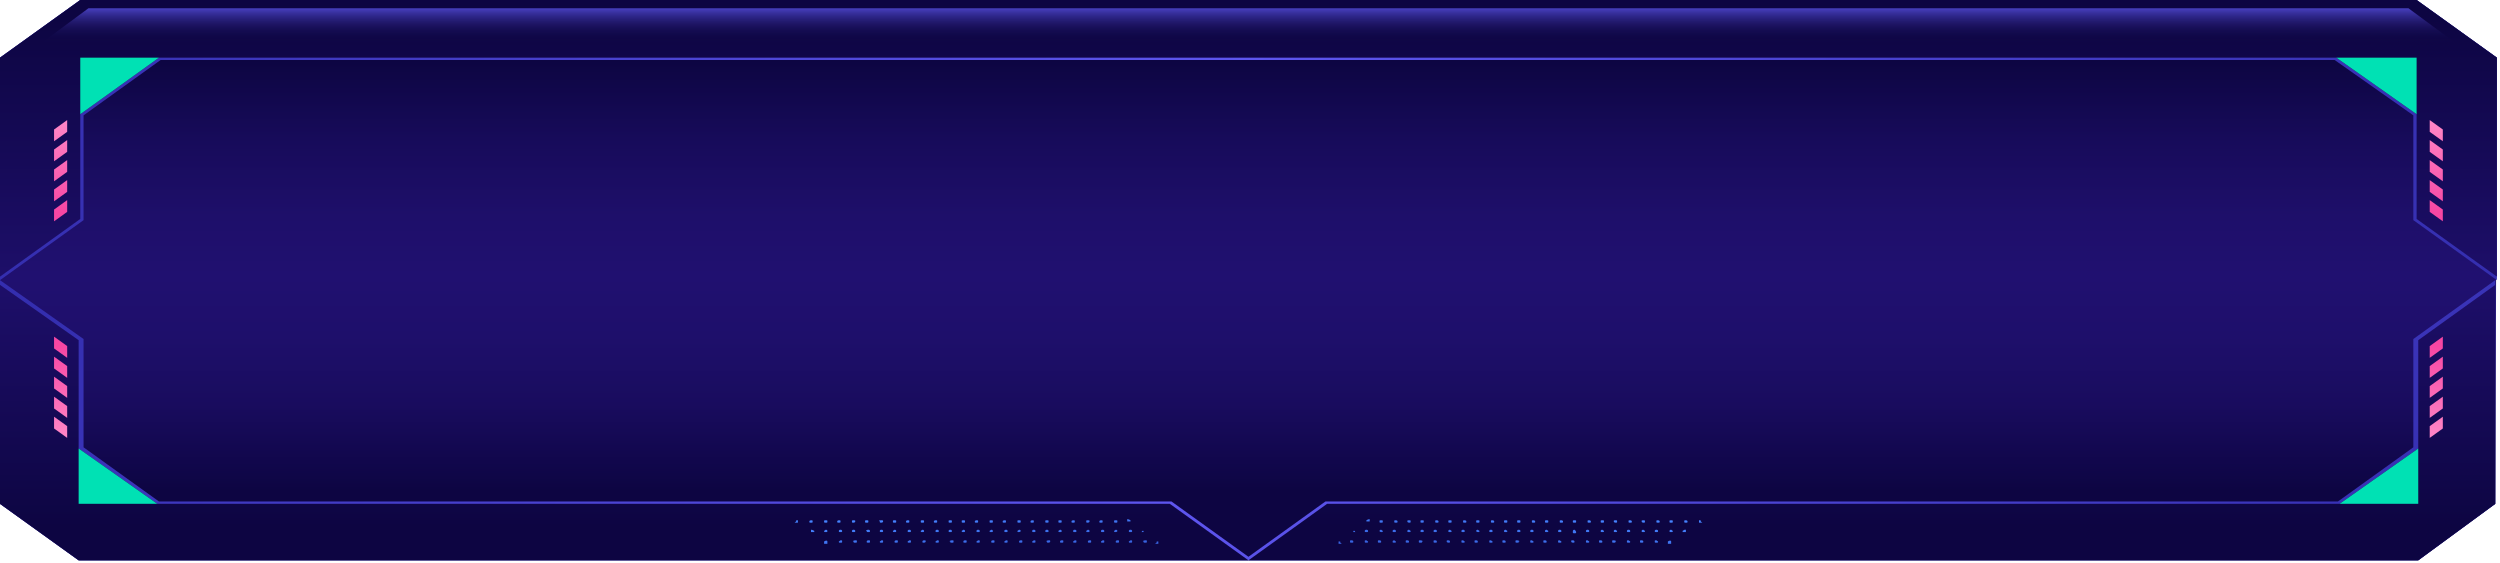<svg width="315" height="71" viewBox="0 0 315 71" fill="none" xmlns="http://www.w3.org/2000/svg">
<path d="M314.402 63.481L304.699 70.6H9.909L0 63.481V7.268L10.115 0H304.493L314.608 7.268L314.402 63.481Z" fill="url(#paint0_linear_17_164)"/>
<path d="M304.08 42.716V56.361L294.584 63.184H167.007L157.304 70.155L147.602 63.184H20.024L10.528 56.361V42.716L0 35.3V63.481L9.909 70.6H156.478H157.923H304.699L314.402 63.481V35.3L304.08 42.716Z" fill="url(#paint1_linear_17_164)"/>
<path d="M314.402 63.481V35.893L304.699 42.864V56.51L294.79 63.481H167.213L157.304 70.6L147.395 63.481H19.818L9.909 56.51V42.864L0 35.893V63.481L9.909 70.6H157.304H304.699L314.402 63.481Z" fill="url(#paint2_linear_17_164)"/>
<path d="M9.909 63.481H19.818L9.909 56.51V63.481Z" fill="#00E1B4"/>
<path d="M210.152 68.227C210.152 68.375 210.152 68.375 210.152 68.523C210.152 68.523 210.152 68.523 210.358 68.523H210.565C210.565 68.523 210.565 68.523 210.565 68.375V68.227C210.565 68.079 210.358 68.079 210.152 68.227Z" fill="url(#paint3_linear_17_164)"/>
<path d="M180.838 68.079C180.631 68.079 180.631 68.079 180.631 68.227C180.631 68.375 180.631 68.375 180.838 68.375C181.044 68.375 181.044 68.375 181.044 68.227C181.044 68.227 181.044 68.079 180.838 68.079Z" fill="url(#paint4_linear_17_164)"/>
<path d="M206.849 68.079C206.642 68.079 206.642 68.079 206.642 68.227C206.642 68.375 206.642 68.375 206.849 68.375C207.055 68.375 207.055 68.375 207.055 68.227C207.055 68.227 207.055 68.079 206.849 68.079Z" fill="url(#paint5_linear_17_164)"/>
<path d="M208.707 68.079C208.5 68.079 208.5 68.079 208.5 68.227C208.5 68.375 208.5 68.375 208.707 68.375C208.913 68.375 208.913 68.375 208.913 68.227C208.913 68.227 208.707 68.079 208.707 68.079Z" fill="url(#paint6_linear_17_164)"/>
<path d="M173.819 68.079C173.613 68.079 173.613 68.079 173.613 68.227C173.613 68.375 173.613 68.375 173.819 68.375C174.025 68.375 174.025 68.375 174.025 68.227C174.025 68.227 174.025 68.079 173.819 68.079Z" fill="url(#paint7_linear_17_164)"/>
<path d="M178.98 68.079C178.773 68.079 178.773 68.079 178.773 68.227C178.773 68.375 178.773 68.375 178.98 68.375C179.186 68.375 179.186 68.375 179.186 68.227C179.393 68.227 179.186 68.079 178.98 68.079Z" fill="url(#paint8_linear_17_164)"/>
<path d="M170.31 68.079C170.103 68.079 170.103 68.079 170.103 68.227C170.103 68.375 170.103 68.375 170.31 68.375C170.516 68.375 170.516 68.375 170.516 68.227C170.516 68.227 170.516 68.079 170.31 68.079Z" fill="url(#paint9_linear_17_164)"/>
<path d="M172.167 68.079C171.961 68.079 171.961 68.079 171.961 68.227C171.961 68.375 171.961 68.375 172.167 68.375C172.374 68.375 172.374 68.375 172.374 68.227L172.167 68.079Z" fill="url(#paint10_linear_17_164)"/>
<path d="M177.328 68.079C177.122 68.079 177.122 68.079 177.122 68.227C177.122 68.375 177.122 68.375 177.328 68.375C177.535 68.375 177.535 68.375 177.535 68.227C177.535 68.227 177.535 68.079 177.328 68.079Z" fill="url(#paint11_linear_17_164)"/>
<path d="M175.677 68.079C175.47 68.079 175.47 68.227 175.47 68.227C175.47 68.375 175.47 68.375 175.677 68.375C175.883 68.375 175.883 68.375 175.883 68.227C175.883 68.227 175.677 68.079 175.677 68.079Z" fill="url(#paint12_linear_17_164)"/>
<path d="M200.036 68.079C199.83 68.079 199.83 68.079 199.83 68.227C199.83 68.375 199.83 68.375 200.036 68.375C200.243 68.375 200.243 68.375 200.243 68.227L200.036 68.079Z" fill="url(#paint13_linear_17_164)"/>
<path d="M194.669 68.079C194.463 68.079 194.463 68.079 194.463 68.227C194.463 68.375 194.463 68.375 194.669 68.375C194.875 68.375 194.875 68.375 194.875 68.227C194.875 68.227 194.875 68.079 194.669 68.079Z" fill="url(#paint14_linear_17_164)"/>
<path d="M196.527 68.079C196.32 68.079 196.32 68.079 196.32 68.227C196.32 68.375 196.32 68.375 196.527 68.375C196.733 68.375 196.733 68.375 196.733 68.227L196.527 68.079Z" fill="url(#paint15_linear_17_164)"/>
<path d="M187.857 68.079C187.65 68.079 187.65 68.079 187.65 68.227C187.65 68.375 187.65 68.375 187.857 68.375C188.063 68.375 188.063 68.375 188.063 68.227L187.857 68.079Z" fill="url(#paint16_linear_17_164)"/>
<path d="M185.999 68.079C185.792 68.079 185.792 68.079 185.792 68.227C185.792 68.375 185.792 68.375 185.999 68.375C186.205 68.375 186.205 68.375 186.205 68.227C186.205 68.227 186.205 68.079 185.999 68.079Z" fill="url(#paint17_linear_17_164)"/>
<path d="M198.178 68.079C197.972 68.079 197.972 68.079 197.972 68.227C197.972 68.375 198.178 68.375 198.178 68.375C198.385 68.375 198.385 68.375 198.385 68.227C198.385 68.227 198.385 68.079 198.178 68.079Z" fill="url(#paint18_linear_17_164)"/>
<path d="M189.508 68.079C189.302 68.079 189.302 68.079 189.302 68.227C189.302 68.375 189.302 68.375 189.508 68.375C189.715 68.375 189.715 68.375 189.715 68.227C189.715 68.227 189.715 68.079 189.508 68.079Z" fill="url(#paint19_linear_17_164)"/>
<path d="M205.197 68.079C204.991 68.079 204.991 68.079 204.991 68.227C204.991 68.375 204.991 68.375 205.197 68.375C205.404 68.375 205.404 68.375 205.404 68.227L205.197 68.079Z" fill="url(#paint20_linear_17_164)"/>
<path d="M191.16 68.079C190.953 68.079 190.953 68.079 190.953 68.227C190.953 68.375 190.953 68.375 191.16 68.375C191.366 68.375 191.366 68.375 191.366 68.227C191.572 68.227 191.366 68.079 191.16 68.079Z" fill="url(#paint21_linear_17_164)"/>
<path d="M182.489 68.079C182.283 68.079 182.283 68.079 182.283 68.227C182.283 68.375 182.489 68.375 182.489 68.375C182.696 68.375 182.696 68.375 182.696 68.227C182.696 68.227 182.696 68.079 182.489 68.079Z" fill="url(#paint22_linear_17_164)"/>
<path d="M193.017 68.079C192.811 68.079 192.811 68.079 192.811 68.227C192.811 68.375 192.811 68.375 193.017 68.375C193.224 68.375 193.224 68.375 193.224 68.227L193.017 68.079Z" fill="url(#paint23_linear_17_164)"/>
<path d="M201.688 68.079C201.481 68.079 201.481 68.079 201.481 68.227C201.481 68.375 201.481 68.375 201.688 68.375C201.894 68.375 201.894 68.375 201.894 68.227C201.894 68.227 201.894 68.079 201.688 68.079Z" fill="url(#paint24_linear_17_164)"/>
<path d="M184.347 68.079C184.141 68.079 184.141 68.079 184.141 68.227C184.141 68.375 184.141 68.375 184.347 68.375C184.554 68.375 184.554 68.375 184.554 68.227C184.554 68.227 184.347 68.079 184.347 68.079Z" fill="url(#paint25_linear_17_164)"/>
<path d="M203.339 68.079C203.133 68.079 203.133 68.079 203.133 68.227C203.133 68.375 203.133 68.375 203.339 68.375C203.546 68.375 203.546 68.375 203.546 68.227C203.752 68.227 203.546 68.079 203.339 68.079Z" fill="url(#paint26_linear_17_164)"/>
<path d="M168.864 68.227H168.658V68.375V68.523C168.658 68.523 168.658 68.523 168.864 68.523H169.071C168.864 68.375 168.864 68.375 168.864 68.227Z" fill="url(#paint27_linear_17_164)"/>
<path d="M212.01 66.892C212.01 67.04 212.01 67.04 212.01 67.04C212.01 67.04 212.01 67.04 212.216 67.04H212.422C212.422 67.04 212.422 67.04 212.422 66.892V66.744C212.216 66.744 212.216 66.744 212.01 66.892Z" fill="url(#paint28_linear_17_164)"/>
<path d="M174.025 66.744C173.819 66.744 173.819 66.892 173.819 66.892C173.819 67.04 174.025 67.04 174.025 67.04C174.232 67.04 174.232 67.04 174.232 66.892C174.232 66.892 174.025 66.744 174.025 66.744Z" fill="url(#paint29_linear_17_164)"/>
<path d="M201.894 66.744C201.688 66.744 201.688 66.892 201.688 66.892C201.688 67.04 201.688 67.04 201.894 67.04C202.101 67.04 202.101 67.04 202.101 66.892C202.101 66.892 201.894 66.744 201.894 66.744Z" fill="url(#paint30_linear_17_164)"/>
<path d="M193.017 66.744C192.811 66.744 192.811 66.892 192.811 66.892C192.811 67.04 192.811 67.04 193.017 67.04C193.224 67.04 193.224 67.04 193.224 66.892C193.224 66.892 193.224 66.744 193.017 66.744Z" fill="url(#paint31_linear_17_164)"/>
<path d="M208.707 66.744C208.5 66.744 208.5 66.892 208.5 66.892C208.5 67.04 208.5 67.04 208.707 67.04C208.913 67.04 208.913 67.04 208.913 66.892C208.913 66.892 208.913 66.744 208.707 66.744Z" fill="url(#paint32_linear_17_164)"/>
<path d="M196.527 66.744C196.32 66.744 196.32 66.892 196.32 66.892C196.32 67.04 196.32 67.04 196.527 67.04C196.733 67.04 196.733 67.04 196.733 66.892C196.733 66.892 196.733 66.744 196.527 66.744Z" fill="url(#paint33_linear_17_164)"/>
<path d="M203.546 66.744C203.339 66.744 203.339 66.892 203.339 66.892C203.339 67.04 203.339 67.04 203.546 67.04C203.752 67.04 203.752 67.04 203.752 66.892C203.752 66.892 203.546 66.744 203.546 66.744Z" fill="url(#paint34_linear_17_164)"/>
<path d="M172.167 66.744C171.961 66.744 171.961 66.892 171.961 66.892C171.961 67.04 171.961 67.04 172.167 67.04C172.374 67.04 172.374 67.04 172.374 66.892C172.374 66.892 172.374 66.744 172.167 66.744Z" fill="url(#paint35_linear_17_164)"/>
<path d="M198.385 66.744C198.178 66.744 198.178 66.892 198.178 67.04C198.178 67.189 198.178 67.189 198.385 67.189C198.591 67.189 198.591 67.189 198.591 67.04C198.591 66.892 198.385 66.744 198.385 66.744Z" fill="url(#paint36_linear_17_164)"/>
<path d="M200.036 66.744C199.83 66.744 199.83 66.892 199.83 66.892C199.83 67.04 199.83 67.04 200.036 67.04C200.243 67.04 200.243 67.04 200.243 66.892C200.243 66.892 200.243 66.744 200.036 66.744Z" fill="url(#paint37_linear_17_164)"/>
<path d="M194.875 66.744C194.669 66.744 194.669 66.892 194.669 66.892C194.669 67.04 194.669 67.04 194.875 67.04C195.082 67.04 195.082 67.04 195.082 66.892L194.875 66.744Z" fill="url(#paint38_linear_17_164)"/>
<path d="M210.565 66.744C210.358 66.744 210.358 66.892 210.358 66.892C210.358 67.04 210.358 67.04 210.565 67.04C210.771 67.04 210.771 67.04 210.771 66.892L210.565 66.744Z" fill="url(#paint39_linear_17_164)"/>
<path d="M191.366 66.744C191.16 66.744 191.16 66.892 191.16 66.892C191.16 67.04 191.16 67.04 191.366 67.04C191.572 67.04 191.572 67.04 191.572 66.892C191.572 66.892 191.572 66.744 191.366 66.744Z" fill="url(#paint40_linear_17_164)"/>
<path d="M186.205 66.744C185.999 66.744 185.999 66.892 185.999 66.892C185.999 67.04 186.205 67.04 186.205 67.04C186.412 67.04 186.412 67.04 186.412 66.892L186.205 66.744Z" fill="url(#paint41_linear_17_164)"/>
<path d="M207.055 66.744C206.849 66.744 206.849 66.892 206.849 66.892C206.849 67.04 206.849 67.04 207.055 67.04C207.262 67.04 207.262 67.04 207.262 66.892C207.262 66.892 207.055 66.744 207.055 66.744Z" fill="url(#paint42_linear_17_164)"/>
<path d="M179.186 66.744C178.98 66.744 178.98 66.892 178.98 66.892C178.98 67.04 178.98 67.04 179.186 67.04C179.393 67.04 179.393 67.04 179.393 66.892C179.393 66.892 179.393 66.744 179.186 66.744Z" fill="url(#paint43_linear_17_164)"/>
<path d="M177.535 66.744C177.328 66.744 177.328 66.892 177.328 66.892C177.328 67.04 177.328 67.04 177.535 67.04C177.741 67.04 177.741 67.04 177.741 66.892L177.535 66.744Z" fill="url(#paint44_linear_17_164)"/>
<path d="M184.347 66.744C184.141 66.744 184.141 66.892 184.141 66.892C184.141 67.04 184.141 67.04 184.347 67.04C184.554 67.04 184.554 67.04 184.554 66.892C184.554 66.892 184.554 66.744 184.347 66.744Z" fill="url(#paint45_linear_17_164)"/>
<path d="M187.857 66.744C187.65 66.744 187.65 66.892 187.65 66.892C187.65 67.04 187.65 67.04 187.857 67.04C188.063 67.04 188.063 67.04 188.063 66.892C188.063 66.892 188.063 66.744 187.857 66.744Z" fill="url(#paint46_linear_17_164)"/>
<path d="M180.838 66.744C180.631 66.744 180.631 66.892 180.631 66.892C180.631 67.04 180.631 67.04 180.838 67.04C181.044 67.04 181.044 67.04 181.044 66.892C181.044 66.892 181.044 66.744 180.838 66.744Z" fill="url(#paint47_linear_17_164)"/>
<path d="M182.696 66.744C182.489 66.744 182.489 66.892 182.489 66.892C182.489 67.04 182.489 67.04 182.696 67.04C182.902 67.04 182.902 67.04 182.902 66.892L182.696 66.744Z" fill="url(#paint48_linear_17_164)"/>
<path d="M175.677 66.744C175.47 66.744 175.47 66.892 175.47 66.892C175.47 67.04 175.47 67.04 175.677 67.04C175.883 67.04 175.883 67.04 175.883 66.892C175.883 66.892 175.883 66.744 175.677 66.744Z" fill="url(#paint49_linear_17_164)"/>
<path d="M189.715 66.744C189.508 66.744 189.508 66.892 189.508 66.892C189.508 67.04 189.508 67.04 189.715 67.04C189.921 67.04 189.921 67.04 189.921 66.892L189.715 66.744Z" fill="url(#paint50_linear_17_164)"/>
<path d="M205.197 66.744C204.991 66.744 204.991 66.892 204.991 66.892C204.991 67.04 204.991 67.04 205.197 67.04C205.404 67.04 205.404 67.04 205.404 66.892C205.404 66.892 205.404 66.744 205.197 66.744Z" fill="url(#paint51_linear_17_164)"/>
<path d="M170.722 66.892H170.516V67.04C170.516 67.04 170.516 67.04 170.722 67.04H170.929C170.722 67.04 170.722 67.04 170.722 66.892Z" fill="url(#paint52_linear_17_164)"/>
<path d="M214.28 65.557H214.074C214.074 65.557 214.074 65.557 214.074 65.705V65.854C214.074 65.854 214.074 65.854 214.28 65.854H214.487C214.28 65.705 214.28 65.705 214.28 65.557Z" fill="url(#paint53_linear_17_164)"/>
<path d="M200.243 65.557C200.036 65.557 200.036 65.557 200.036 65.705C200.036 65.854 200.036 65.854 200.243 65.854C200.449 65.854 200.449 65.854 200.449 65.705C200.449 65.557 200.243 65.557 200.243 65.557Z" fill="url(#paint54_linear_17_164)"/>
<path d="M182.696 65.557C182.489 65.557 182.489 65.557 182.489 65.705C182.489 65.854 182.489 65.854 182.696 65.854C182.902 65.854 182.902 65.854 182.902 65.705C182.902 65.557 182.902 65.557 182.696 65.557Z" fill="url(#paint55_linear_17_164)"/>
<path d="M189.715 65.557C189.508 65.557 189.508 65.557 189.508 65.705C189.508 65.854 189.508 65.854 189.715 65.854C189.921 65.854 189.921 65.854 189.921 65.705C189.921 65.557 189.921 65.557 189.715 65.557Z" fill="url(#paint56_linear_17_164)"/>
<path d="M210.565 65.557C210.358 65.557 210.358 65.557 210.358 65.705C210.358 65.854 210.358 65.854 210.565 65.854C210.771 65.854 210.771 65.854 210.771 65.705C210.771 65.557 210.771 65.557 210.565 65.557Z" fill="url(#paint57_linear_17_164)"/>
<path d="M179.186 65.557C178.98 65.557 178.98 65.557 178.98 65.705C178.98 65.854 178.98 65.854 179.186 65.854C179.393 65.854 179.393 65.854 179.393 65.705C179.393 65.557 179.393 65.557 179.186 65.557Z" fill="url(#paint58_linear_17_164)"/>
<path d="M175.883 65.557C175.677 65.557 175.677 65.557 175.677 65.705C175.677 65.854 175.677 65.854 175.883 65.854C176.09 65.854 176.09 65.854 176.09 65.705C176.09 65.557 175.883 65.557 175.883 65.557Z" fill="url(#paint59_linear_17_164)"/>
<path d="M212.422 65.557C212.216 65.557 212.216 65.557 212.216 65.705C212.216 65.854 212.216 65.854 212.422 65.854C212.629 65.854 212.629 65.854 212.629 65.705C212.629 65.557 212.422 65.557 212.422 65.557Z" fill="url(#paint60_linear_17_164)"/>
<path d="M174.025 65.557C173.819 65.557 173.819 65.557 173.819 65.705C173.819 65.854 173.819 65.854 174.025 65.854C174.232 65.854 174.232 65.854 174.232 65.705C174.232 65.557 174.232 65.557 174.025 65.557Z" fill="url(#paint61_linear_17_164)"/>
<path d="M201.894 65.557C201.688 65.557 201.688 65.557 201.688 65.705C201.688 65.854 201.688 65.854 201.894 65.854C202.101 65.854 202.101 65.854 202.101 65.705C202.101 65.557 202.101 65.557 201.894 65.557Z" fill="url(#paint62_linear_17_164)"/>
<path d="M181.044 65.557C180.838 65.557 180.838 65.557 180.838 65.705C180.838 65.854 180.838 65.854 181.044 65.854C181.251 65.854 181.251 65.854 181.251 65.705C181.251 65.557 181.044 65.557 181.044 65.557Z" fill="url(#paint63_linear_17_164)"/>
<path d="M205.404 65.557C205.197 65.557 205.197 65.557 205.197 65.705C205.197 65.854 205.197 65.854 205.404 65.854C205.61 65.854 205.61 65.854 205.61 65.705C205.61 65.557 205.404 65.557 205.404 65.557Z" fill="url(#paint64_linear_17_164)"/>
<path d="M188.063 65.557C187.857 65.557 187.857 65.557 187.857 65.705C187.857 65.854 187.857 65.854 188.063 65.854C188.269 65.854 188.269 65.854 188.269 65.705C188.269 65.557 188.063 65.557 188.063 65.557Z" fill="url(#paint65_linear_17_164)"/>
<path d="M194.875 65.557C194.669 65.557 194.669 65.557 194.669 65.705C194.669 65.854 194.669 65.854 194.875 65.854C195.082 65.854 195.082 65.854 195.082 65.705C195.082 65.557 195.082 65.557 194.875 65.557Z" fill="url(#paint66_linear_17_164)"/>
<path d="M208.913 65.557C208.707 65.557 208.707 65.557 208.707 65.705C208.707 65.854 208.707 65.854 208.913 65.854C209.119 65.854 209.119 65.854 209.119 65.705C209.119 65.557 208.913 65.557 208.913 65.557Z" fill="url(#paint67_linear_17_164)"/>
<path d="M186.205 65.557C185.999 65.557 185.999 65.557 185.999 65.705C185.999 65.854 185.999 65.854 186.205 65.854C186.412 65.854 186.412 65.854 186.412 65.705C186.412 65.557 186.412 65.557 186.205 65.557Z" fill="url(#paint68_linear_17_164)"/>
<path d="M207.055 65.557C206.849 65.557 206.849 65.557 206.849 65.705C206.849 65.854 207.055 65.854 207.055 65.854C207.262 65.854 207.262 65.854 207.262 65.705C207.262 65.557 207.262 65.557 207.055 65.557Z" fill="url(#paint69_linear_17_164)"/>
<path d="M177.535 65.557C177.328 65.557 177.328 65.557 177.328 65.705C177.328 65.854 177.535 65.854 177.535 65.854C177.741 65.854 177.741 65.854 177.741 65.705C177.741 65.557 177.741 65.557 177.535 65.557Z" fill="url(#paint70_linear_17_164)"/>
<path d="M193.224 65.557C193.017 65.557 193.017 65.557 193.017 65.705C193.017 65.854 193.017 65.854 193.224 65.854C193.43 65.854 193.43 65.854 193.43 65.705C193.43 65.557 193.224 65.557 193.224 65.557Z" fill="url(#paint71_linear_17_164)"/>
<path d="M184.554 65.557C184.347 65.557 184.347 65.557 184.347 65.705C184.347 65.854 184.347 65.854 184.554 65.854C184.76 65.854 184.76 65.854 184.76 65.705C184.76 65.557 184.554 65.557 184.554 65.557Z" fill="url(#paint72_linear_17_164)"/>
<path d="M196.733 65.557C196.527 65.557 196.527 65.557 196.527 65.705C196.527 65.854 196.527 65.854 196.733 65.854C196.94 65.854 196.94 65.854 196.94 65.705C196.94 65.557 196.733 65.557 196.733 65.557Z" fill="url(#paint73_linear_17_164)"/>
<path d="M191.366 65.557C191.16 65.557 191.16 65.557 191.16 65.705C191.16 65.854 191.16 65.854 191.366 65.854C191.572 65.854 191.572 65.854 191.572 65.705C191.572 65.557 191.572 65.557 191.366 65.557Z" fill="url(#paint74_linear_17_164)"/>
<path d="M198.385 65.557C198.178 65.557 198.178 65.557 198.178 65.705C198.178 65.854 198.178 65.854 198.385 65.854C198.591 65.854 198.591 65.854 198.591 65.705C198.591 65.557 198.591 65.557 198.385 65.557Z" fill="url(#paint75_linear_17_164)"/>
<path d="M203.546 65.557C203.339 65.557 203.339 65.557 203.339 65.705C203.339 65.854 203.546 65.854 203.546 65.854C203.752 65.854 203.752 65.854 203.752 65.705C203.752 65.557 203.752 65.557 203.546 65.557Z" fill="url(#paint76_linear_17_164)"/>
<path d="M172.167 65.557C172.167 65.706 172.167 65.706 172.167 65.706C172.167 65.706 172.167 65.706 172.374 65.706H172.58C172.58 65.706 172.58 65.706 172.58 65.557V65.409C172.374 65.409 172.167 65.557 172.167 65.557Z" fill="url(#paint77_linear_17_164)"/>
<path d="M104.25 68.227C104.457 68.227 104.457 68.227 104.25 68.227C104.25 68.375 104.25 68.375 104.25 68.523C104.25 68.523 104.25 68.523 104.044 68.523H103.837C103.837 68.523 103.837 68.523 103.837 68.375V68.227C104.044 68.079 104.25 68.079 104.25 68.227Z" fill="url(#paint78_linear_17_164)"/>
<path d="M133.77 68.079C133.977 68.079 133.977 68.079 133.977 68.227C133.977 68.375 133.977 68.375 133.77 68.375C133.564 68.375 133.564 68.375 133.564 68.227C133.564 68.227 133.564 68.079 133.77 68.079Z" fill="url(#paint79_linear_17_164)"/>
<path d="M107.759 68.079C107.966 68.079 107.966 68.079 107.966 68.227C107.966 68.375 107.966 68.375 107.759 68.375C107.553 68.375 107.553 68.375 107.553 68.227C107.347 68.227 107.553 68.079 107.759 68.079Z" fill="url(#paint80_linear_17_164)"/>
<path d="M105.902 68.079C106.108 68.079 106.108 68.079 106.108 68.227C106.108 68.375 106.108 68.375 105.902 68.375C105.695 68.375 105.695 68.375 105.695 68.227C105.695 68.227 105.902 68.079 105.902 68.079Z" fill="url(#paint81_linear_17_164)"/>
<path d="M140.789 68.079C140.996 68.079 140.996 68.079 140.996 68.227C140.996 68.375 140.996 68.375 140.789 68.375C140.583 68.375 140.583 68.375 140.583 68.227C140.583 68.227 140.583 68.079 140.789 68.079Z" fill="url(#paint82_linear_17_164)"/>
<path d="M135.422 68.079C135.628 68.079 135.628 68.079 135.628 68.227C135.628 68.375 135.628 68.375 135.422 68.375C135.215 68.375 135.215 68.375 135.215 68.227L135.422 68.079Z" fill="url(#paint83_linear_17_164)"/>
<path d="M144.299 68.079C144.505 68.079 144.505 68.079 144.505 68.227C144.505 68.375 144.505 68.375 144.299 68.375C144.092 68.375 144.092 68.375 144.092 68.227C143.886 68.227 144.092 68.079 144.299 68.079Z" fill="url(#paint84_linear_17_164)"/>
<path d="M142.441 68.079C142.647 68.079 142.647 68.079 142.647 68.227C142.647 68.375 142.647 68.375 142.441 68.375C142.234 68.375 142.234 68.375 142.234 68.227L142.441 68.079Z" fill="url(#paint85_linear_17_164)"/>
<path d="M137.28 68.079C137.486 68.079 137.486 68.079 137.486 68.227C137.486 68.375 137.486 68.375 137.28 68.375C137.073 68.375 137.073 68.375 137.073 68.227C137.073 68.227 137.073 68.079 137.28 68.079Z" fill="url(#paint86_linear_17_164)"/>
<path d="M138.931 68.079C139.138 68.079 139.138 68.079 139.138 68.227C139.138 68.375 139.138 68.375 138.931 68.375C138.725 68.375 138.725 68.375 138.725 68.227L138.931 68.079Z" fill="url(#paint87_linear_17_164)"/>
<path d="M114.572 68.079C114.778 68.079 114.778 68.079 114.778 68.227C114.778 68.375 114.778 68.375 114.572 68.375C114.365 68.375 114.365 68.375 114.365 68.227L114.572 68.079Z" fill="url(#paint88_linear_17_164)"/>
<path d="M119.939 68.079C120.146 68.079 120.146 68.079 120.146 68.227C120.146 68.375 120.146 68.375 119.939 68.375C119.733 68.375 119.733 68.375 119.733 68.227C119.526 68.227 119.733 68.079 119.939 68.079Z" fill="url(#paint89_linear_17_164)"/>
<path d="M118.081 68.079C118.288 68.079 118.288 68.079 118.288 68.227C118.288 68.375 118.288 68.375 118.081 68.375C117.875 68.375 117.875 68.375 117.875 68.227L118.081 68.079Z" fill="url(#paint90_linear_17_164)"/>
<path d="M126.752 68.079C126.958 68.079 126.958 68.079 126.958 68.227C126.958 68.375 126.958 68.375 126.752 68.375C126.545 68.375 126.545 68.375 126.545 68.227L126.752 68.079Z" fill="url(#paint91_linear_17_164)"/>
<path d="M128.61 68.079C128.816 68.079 128.816 68.079 128.816 68.227C128.816 68.375 128.816 68.375 128.61 68.375C128.403 68.375 128.403 68.375 128.403 68.227C128.403 68.227 128.403 68.079 128.61 68.079Z" fill="url(#paint92_linear_17_164)"/>
<path d="M116.43 68.079C116.636 68.079 116.636 68.079 116.636 68.227C116.636 68.375 116.43 68.375 116.43 68.375C116.223 68.375 116.223 68.375 116.223 68.227C116.223 68.227 116.223 68.079 116.43 68.079Z" fill="url(#paint93_linear_17_164)"/>
<path d="M125.1 68.079C125.307 68.079 125.307 68.079 125.307 68.227C125.307 68.375 125.307 68.375 125.1 68.375C124.894 68.375 124.894 68.375 124.894 68.227C124.894 68.227 124.894 68.079 125.1 68.079Z" fill="url(#paint94_linear_17_164)"/>
<path d="M109.411 68.079C109.617 68.079 109.617 68.079 109.617 68.227C109.617 68.375 109.617 68.375 109.411 68.375C109.205 68.375 109.205 68.375 109.205 68.227C109.205 68.227 109.205 68.079 109.411 68.079Z" fill="url(#paint95_linear_17_164)"/>
<path d="M123.242 68.079C123.449 68.079 123.449 68.079 123.449 68.227C123.449 68.375 123.449 68.375 123.242 68.375C123.036 68.375 123.036 68.375 123.036 68.227L123.242 68.079Z" fill="url(#paint96_linear_17_164)"/>
<path d="M132.119 68.079C132.325 68.079 132.325 68.079 132.325 68.227C132.325 68.375 132.119 68.375 132.119 68.375C131.912 68.375 131.912 68.375 131.912 68.227C131.706 68.227 131.912 68.079 132.119 68.079Z" fill="url(#paint97_linear_17_164)"/>
<path d="M121.591 68.079C121.797 68.079 121.797 68.079 121.797 68.227C121.797 68.375 121.797 68.375 121.591 68.375C121.384 68.375 121.384 68.375 121.384 68.227C121.384 68.227 121.384 68.079 121.591 68.079Z" fill="url(#paint98_linear_17_164)"/>
<path d="M112.92 68.079C113.127 68.079 113.127 68.079 113.127 68.227C113.127 68.375 113.127 68.375 112.92 68.375C112.714 68.375 112.714 68.375 112.714 68.227C112.714 68.227 112.714 68.079 112.92 68.079Z" fill="url(#paint99_linear_17_164)"/>
<path d="M130.261 68.079C130.467 68.079 130.467 68.079 130.467 68.227C130.467 68.375 130.467 68.375 130.261 68.375C130.055 68.375 130.055 68.375 130.055 68.227L130.261 68.079Z" fill="url(#paint100_linear_17_164)"/>
<path d="M111.062 68.079C111.269 68.079 111.269 68.079 111.269 68.227C111.269 68.375 111.269 68.375 111.062 68.375C110.856 68.375 110.856 68.375 110.856 68.227C110.856 68.227 111.062 68.079 111.062 68.079Z" fill="url(#paint101_linear_17_164)"/>
<path d="M145.744 68.227H145.95V68.375V68.523C145.95 68.523 145.95 68.523 145.744 68.523H145.537C145.744 68.375 145.744 68.375 145.744 68.227Z" fill="url(#paint102_linear_17_164)"/>
<path d="M102.599 66.892C102.599 67.04 102.599 67.04 102.599 67.04C102.599 67.04 102.599 67.04 102.392 67.04H102.186C102.186 67.04 102.186 67.04 102.186 66.892V66.744C102.186 66.744 102.392 66.744 102.599 66.892Z" fill="url(#paint103_linear_17_164)"/>
<path d="M140.583 66.744C140.789 66.744 140.789 66.892 140.789 66.892C140.789 67.04 140.583 67.04 140.583 67.04C140.376 67.04 140.376 67.04 140.376 66.892L140.583 66.744Z" fill="url(#paint104_linear_17_164)"/>
<path d="M112.714 66.744C112.92 66.744 112.92 66.892 112.92 66.892C112.92 67.04 112.92 67.04 112.714 67.04C112.508 67.04 112.508 67.04 112.508 66.892L112.714 66.744Z" fill="url(#paint105_linear_17_164)"/>
<path d="M121.384 66.744C121.591 66.744 121.591 66.892 121.591 66.892C121.591 67.04 121.591 67.04 121.384 67.04C121.178 67.04 121.178 67.04 121.178 66.892C121.178 66.892 121.384 66.744 121.384 66.744Z" fill="url(#paint106_linear_17_164)"/>
<path d="M105.902 66.744C106.108 66.744 106.108 66.892 106.108 66.892C106.108 67.04 106.108 67.04 105.902 67.04C105.695 67.04 105.695 67.04 105.695 66.892C105.695 66.892 105.695 66.744 105.902 66.744Z" fill="url(#paint107_linear_17_164)"/>
<path d="M118.081 66.744C118.288 66.744 118.288 66.892 118.288 66.892C118.288 67.04 118.288 67.04 118.081 67.04C117.875 67.04 117.875 67.04 117.875 66.892C117.875 66.892 117.875 66.744 118.081 66.744Z" fill="url(#paint108_linear_17_164)"/>
<path d="M111.062 66.744C111.269 66.744 111.269 66.892 111.269 66.892C111.269 67.04 111.269 67.04 111.062 67.04C110.856 67.04 110.856 67.04 110.856 66.892C110.856 66.892 110.856 66.744 111.062 66.744Z" fill="url(#paint109_linear_17_164)"/>
<path d="M142.441 66.744C142.647 66.744 142.647 66.892 142.647 66.892C142.647 67.04 142.647 67.04 142.441 67.04C142.234 67.04 142.234 67.04 142.234 66.892C142.234 66.892 142.234 66.744 142.441 66.744Z" fill="url(#paint110_linear_17_164)"/>
<path d="M116.223 66.744C116.43 66.744 116.43 66.892 116.43 66.892C116.43 67.04 116.43 67.04 116.223 67.04C116.017 67.04 116.017 67.04 116.017 66.892C116.017 66.892 116.223 66.744 116.223 66.744Z" fill="url(#paint111_linear_17_164)"/>
<path d="M114.572 66.744C114.778 66.744 114.778 66.892 114.778 66.892C114.778 67.04 114.778 67.04 114.572 67.04C114.365 67.04 114.365 67.04 114.365 66.892C114.365 66.892 114.365 66.744 114.572 66.744Z" fill="url(#paint112_linear_17_164)"/>
<path d="M119.733 66.744C119.939 66.744 119.939 66.892 119.939 66.892C119.939 67.04 119.939 67.04 119.733 67.04C119.526 67.04 119.526 67.04 119.526 66.892C119.526 66.892 119.526 66.744 119.733 66.744Z" fill="url(#paint113_linear_17_164)"/>
<path d="M104.044 66.744C104.25 66.744 104.25 66.892 104.25 66.892C104.25 67.04 104.25 67.04 104.044 67.04C103.837 67.04 103.837 67.04 103.837 66.892L104.044 66.744Z" fill="url(#paint114_linear_17_164)"/>
<path d="M123.242 66.744C123.449 66.744 123.449 66.892 123.449 66.892C123.449 67.04 123.449 67.04 123.242 67.04C123.036 67.04 123.036 67.04 123.036 66.892C123.036 66.892 123.036 66.744 123.242 66.744Z" fill="url(#paint115_linear_17_164)"/>
<path d="M128.403 66.744C128.61 66.744 128.61 66.892 128.61 66.892C128.61 67.04 128.403 67.04 128.403 67.04C128.197 67.04 128.197 67.04 128.197 66.892L128.403 66.744Z" fill="url(#paint116_linear_17_164)"/>
<path d="M107.553 66.744C107.759 66.744 107.759 66.892 107.759 66.892C107.759 67.04 107.759 67.04 107.553 67.04C107.347 67.04 107.347 67.04 107.347 66.892C107.347 66.892 107.347 66.744 107.553 66.744Z" fill="url(#paint117_linear_17_164)"/>
<path d="M135.422 66.744C135.628 66.744 135.628 66.892 135.628 66.892C135.628 67.04 135.628 67.04 135.422 67.04C135.215 67.04 135.215 67.04 135.215 66.892C135.215 66.892 135.215 66.744 135.422 66.744Z" fill="url(#paint118_linear_17_164)"/>
<path d="M137.073 66.744C137.28 66.744 137.28 66.892 137.28 66.892C137.28 67.04 137.28 67.04 137.073 67.04C136.867 67.04 136.867 67.04 136.867 66.892C136.867 66.892 137.073 66.744 137.073 66.744Z" fill="url(#paint119_linear_17_164)"/>
<path d="M130.261 66.744C130.467 66.744 130.467 66.892 130.467 66.892C130.467 67.04 130.467 67.04 130.261 67.04C130.055 67.04 130.055 67.04 130.055 66.892C130.055 66.892 130.055 66.744 130.261 66.744Z" fill="url(#paint120_linear_17_164)"/>
<path d="M126.752 66.744C126.958 66.744 126.958 66.892 126.958 66.892C126.958 67.04 126.958 67.04 126.752 67.04C126.545 67.04 126.545 67.04 126.545 66.892C126.545 66.892 126.545 66.744 126.752 66.744Z" fill="url(#paint121_linear_17_164)"/>
<path d="M133.564 66.744C133.77 66.744 133.77 66.892 133.77 66.892C133.77 67.04 133.77 67.04 133.564 67.04C133.358 67.04 133.358 67.04 133.358 66.892C133.358 66.892 133.564 66.744 133.564 66.744Z" fill="url(#paint122_linear_17_164)"/>
<path d="M131.912 66.744C132.119 66.744 132.119 66.892 132.119 66.892C132.119 67.04 132.119 67.04 131.912 67.04C131.706 67.04 131.706 67.04 131.706 66.892C131.706 66.892 131.706 66.744 131.912 66.744Z" fill="url(#paint123_linear_17_164)"/>
<path d="M138.931 66.744C139.138 66.744 139.138 66.892 139.138 66.892C139.138 67.04 139.138 67.04 138.931 67.04C138.725 67.04 138.725 67.04 138.725 66.892C138.725 66.892 138.725 66.744 138.931 66.744Z" fill="url(#paint124_linear_17_164)"/>
<path d="M124.894 66.744C125.1 66.744 125.1 66.892 125.1 66.892C125.1 67.04 125.1 67.04 124.894 67.04C124.687 67.04 124.687 67.04 124.687 66.892L124.894 66.744Z" fill="url(#paint125_linear_17_164)"/>
<path d="M109.411 66.744C109.617 66.744 109.617 66.892 109.617 66.892C109.617 67.04 109.617 67.04 109.411 67.04C109.205 67.04 109.205 67.04 109.205 66.892C108.998 66.892 109.205 66.744 109.411 66.744Z" fill="url(#paint126_linear_17_164)"/>
<path d="M143.886 66.892H144.092V67.04C144.092 67.04 144.092 67.04 143.886 67.04H143.679C143.886 67.04 143.886 67.04 143.886 66.892Z" fill="url(#paint127_linear_17_164)"/>
<path d="M100.328 65.557H100.534C100.534 65.557 100.534 65.557 100.534 65.705V65.854C100.534 65.854 100.534 65.854 100.328 65.854H100.121C100.328 65.705 100.328 65.705 100.328 65.557Z" fill="url(#paint128_linear_17_164)"/>
<path d="M114.365 65.557C114.572 65.557 114.572 65.557 114.572 65.705C114.572 65.854 114.572 65.854 114.365 65.854C114.159 65.854 114.159 65.854 114.159 65.705C114.159 65.557 114.365 65.557 114.365 65.557Z" fill="url(#paint129_linear_17_164)"/>
<path d="M131.912 65.557C132.119 65.557 132.119 65.557 132.119 65.705C132.119 65.854 132.119 65.854 131.912 65.854C131.706 65.854 131.706 65.854 131.706 65.705C131.706 65.557 131.706 65.557 131.912 65.557Z" fill="url(#paint130_linear_17_164)"/>
<path d="M124.894 65.557C125.1 65.557 125.1 65.557 125.1 65.705C125.1 65.854 125.1 65.854 124.894 65.854C124.687 65.854 124.687 65.854 124.687 65.705C124.687 65.557 124.687 65.557 124.894 65.557Z" fill="url(#paint131_linear_17_164)"/>
<path d="M104.044 65.557C104.25 65.557 104.25 65.557 104.25 65.705C104.25 65.854 104.25 65.854 104.044 65.854C103.837 65.854 103.837 65.854 103.837 65.705C103.837 65.557 103.837 65.557 104.044 65.557Z" fill="url(#paint132_linear_17_164)"/>
<path d="M135.215 65.557C135.422 65.557 135.422 65.557 135.422 65.705C135.422 65.854 135.422 65.854 135.215 65.854C135.009 65.854 135.009 65.854 135.009 65.705C135.009 65.557 135.215 65.557 135.215 65.557Z" fill="url(#paint133_linear_17_164)"/>
<path d="M138.725 65.557C138.931 65.557 138.931 65.557 138.931 65.705C138.931 65.854 138.931 65.854 138.725 65.854C138.518 65.854 138.518 65.854 138.518 65.705C138.518 65.557 138.725 65.557 138.725 65.557Z" fill="url(#paint134_linear_17_164)"/>
<path d="M102.186 65.557C102.392 65.557 102.392 65.557 102.392 65.705C102.392 65.854 102.392 65.854 102.186 65.854C101.979 65.854 101.979 65.854 101.979 65.705C101.979 65.557 102.186 65.557 102.186 65.557Z" fill="url(#paint135_linear_17_164)"/>
<path d="M140.583 65.557C140.789 65.557 140.789 65.557 140.789 65.705C140.789 65.854 140.789 65.854 140.583 65.854C140.376 65.854 140.376 65.854 140.376 65.705C140.376 65.557 140.376 65.557 140.583 65.557Z" fill="url(#paint136_linear_17_164)"/>
<path d="M112.714 65.557C112.92 65.557 112.92 65.557 112.92 65.705C112.92 65.854 112.92 65.854 112.714 65.854C112.508 65.854 112.508 65.854 112.508 65.705C112.508 65.557 112.508 65.557 112.714 65.557Z" fill="url(#paint137_linear_17_164)"/>
<path d="M133.564 65.557C133.77 65.557 133.77 65.557 133.77 65.705C133.77 65.854 133.77 65.854 133.564 65.854C133.358 65.854 133.358 65.854 133.358 65.705C133.358 65.557 133.358 65.557 133.564 65.557Z" fill="url(#paint138_linear_17_164)"/>
<path d="M109.205 65.557C109.411 65.557 109.411 65.557 109.411 65.705C109.411 65.854 109.411 65.854 109.205 65.854C108.998 65.854 108.998 65.854 108.998 65.705C108.998 65.557 108.998 65.557 109.205 65.557Z" fill="url(#paint139_linear_17_164)"/>
<path d="M126.545 65.557C126.752 65.557 126.752 65.557 126.752 65.705C126.752 65.854 126.752 65.854 126.545 65.854C126.339 65.854 126.339 65.854 126.339 65.705C126.339 65.557 126.545 65.557 126.545 65.557Z" fill="url(#paint140_linear_17_164)"/>
<path d="M119.733 65.557C119.939 65.557 119.939 65.557 119.939 65.705C119.939 65.854 119.939 65.854 119.733 65.854C119.526 65.854 119.526 65.854 119.526 65.705C119.526 65.557 119.526 65.557 119.733 65.557Z" fill="url(#paint141_linear_17_164)"/>
<path d="M105.695 65.557C105.902 65.557 105.902 65.557 105.902 65.705C105.902 65.854 105.902 65.854 105.695 65.854C105.489 65.854 105.489 65.854 105.489 65.705C105.489 65.557 105.695 65.557 105.695 65.557Z" fill="url(#paint142_linear_17_164)"/>
<path d="M128.403 65.557C128.61 65.557 128.61 65.557 128.61 65.705C128.61 65.854 128.61 65.854 128.403 65.854C128.197 65.854 128.197 65.854 128.197 65.705C128.197 65.557 128.197 65.557 128.403 65.557Z" fill="url(#paint143_linear_17_164)"/>
<path d="M107.553 65.557C107.759 65.557 107.759 65.557 107.759 65.705C107.759 65.854 107.553 65.854 107.553 65.854C107.347 65.854 107.347 65.854 107.347 65.705C107.347 65.557 107.347 65.557 107.553 65.557Z" fill="url(#paint144_linear_17_164)"/>
<path d="M137.073 65.557C137.28 65.557 137.28 65.557 137.28 65.705C137.28 65.854 137.073 65.854 137.073 65.854C136.867 65.854 136.867 65.854 136.867 65.705C136.867 65.557 136.867 65.557 137.073 65.557Z" fill="url(#paint145_linear_17_164)"/>
<path d="M121.384 65.557C121.591 65.557 121.591 65.557 121.591 65.705C121.591 65.854 121.591 65.854 121.384 65.854C121.178 65.854 121.178 65.854 121.178 65.705C121.178 65.557 121.178 65.557 121.384 65.557Z" fill="url(#paint146_linear_17_164)"/>
<path d="M130.055 65.557C130.261 65.557 130.261 65.557 130.261 65.705C130.261 65.854 130.261 65.854 130.055 65.854C129.848 65.854 129.848 65.854 129.848 65.705C129.848 65.557 130.055 65.557 130.055 65.557Z" fill="url(#paint147_linear_17_164)"/>
<path d="M117.875 65.557C118.081 65.557 118.081 65.557 118.081 65.705C118.081 65.854 118.081 65.854 117.875 65.854C117.668 65.854 117.668 65.854 117.668 65.705C117.668 65.557 117.875 65.557 117.875 65.557Z" fill="url(#paint148_linear_17_164)"/>
<path d="M123.036 65.557C123.242 65.557 123.242 65.557 123.242 65.705C123.242 65.854 123.242 65.854 123.036 65.854C122.829 65.854 122.829 65.854 122.829 65.705C122.829 65.557 123.036 65.557 123.036 65.557Z" fill="url(#paint149_linear_17_164)"/>
<path d="M116.223 65.557C116.43 65.557 116.43 65.557 116.43 65.705C116.43 65.854 116.43 65.854 116.223 65.854C116.017 65.854 116.017 65.854 116.017 65.705C116.017 65.557 116.017 65.557 116.223 65.557Z" fill="url(#paint150_linear_17_164)"/>
<path d="M111.062 65.557C111.269 65.557 111.269 65.557 111.269 65.705C111.269 65.854 111.062 65.854 111.062 65.854C110.856 65.854 110.856 65.854 110.856 65.705C110.65 65.557 110.856 65.557 111.062 65.557Z" fill="url(#paint151_linear_17_164)"/>
<path d="M142.441 65.557C142.441 65.706 142.441 65.706 142.441 65.706C142.441 65.706 142.441 65.706 142.234 65.706H142.028C142.028 65.706 142.028 65.706 142.028 65.557V65.409C142.234 65.409 142.441 65.557 142.441 65.557Z" fill="url(#paint152_linear_17_164)"/>
<path d="M304.699 63.481H294.79L304.699 56.51V63.481Z" fill="#00E1B4"/>
<path d="M307.796 53.988V52.505L306.144 53.692V55.175L307.796 53.988Z" fill="url(#paint153_linear_17_164)"/>
<path d="M307.796 49.983L306.144 51.17V52.653L307.796 51.467V49.983Z" fill="url(#paint154_linear_17_164)"/>
<path d="M307.796 47.462L306.144 48.649V50.132L307.796 48.945V47.462Z" fill="url(#paint155_linear_17_164)"/>
<path d="M307.796 44.941L306.144 46.127V47.611L307.796 46.424V44.941Z" fill="url(#paint156_linear_17_164)"/>
<path d="M307.796 42.419L306.144 43.606V45.089L307.796 43.903V42.419Z" fill="url(#paint157_linear_17_164)"/>
<path d="M6.812 53.988V52.505L8.464 53.692V55.175L6.812 53.988Z" fill="url(#paint158_linear_17_164)"/>
<path d="M6.812 49.983L8.464 51.17V52.653L6.812 51.467V49.983Z" fill="url(#paint159_linear_17_164)"/>
<path d="M6.812 47.462L8.464 48.649V50.132L6.812 48.945V47.462Z" fill="url(#paint160_linear_17_164)"/>
<path d="M6.812 44.941L8.464 46.127V47.611L6.812 46.424V44.941Z" fill="url(#paint161_linear_17_164)"/>
<path d="M6.812 42.419L8.464 43.606V45.089L6.812 43.903V42.419Z" fill="url(#paint162_linear_17_164)"/>
<path d="M304.493 0H192.192H133.977H133.151H75.555H10.115L0 7.268V35.3L10.528 27.736V14.535L20.231 7.564H294.171L304.08 14.535V27.736L314.608 35.3V7.268L304.493 0Z" fill="url(#paint163_linear_17_164)"/>
<path d="M304.493 0H10.115L0 7.268V34.855L10.115 27.587V14.387L20.024 7.268H294.377L304.493 14.387V27.587L314.608 34.855V7.268L304.493 0Z" fill="url(#paint164_linear_17_164)"/>
<path opacity="0.8" d="M310.479 6.229L303.461 1.038H11.148L4.129 6.229H310.479Z" fill="url(#paint165_linear_17_164)"/>
<path d="M304.493 14.387V7.268H294.377L304.493 14.387Z" fill="#00E1B4"/>
<path d="M20.024 7.268H10.115V14.387L20.024 7.268Z" fill="#00E1B4"/>
<path d="M6.812 16.315V17.798L8.464 16.612V15.129L6.812 16.315Z" fill="url(#paint166_linear_17_164)"/>
<path d="M6.812 20.32L8.464 19.133V17.65L6.812 18.837V20.32Z" fill="url(#paint167_linear_17_164)"/>
<path d="M6.812 22.841L8.464 21.655V20.172L6.812 21.358V22.841Z" fill="url(#paint168_linear_17_164)"/>
<path d="M6.812 25.363L8.464 24.176V22.693L6.812 23.879V25.363Z" fill="url(#paint169_linear_17_164)"/>
<path d="M6.812 27.884L8.464 26.698V25.214L6.812 26.401V27.884Z" fill="url(#paint170_linear_17_164)"/>
<path d="M307.796 16.315V17.798L306.144 16.612V15.129L307.796 16.315Z" fill="url(#paint171_linear_17_164)"/>
<path d="M307.796 20.32L306.144 19.133V17.65L307.796 18.837V20.32Z" fill="url(#paint172_linear_17_164)"/>
<path d="M307.796 22.841L306.144 21.655V20.172L307.796 21.358V22.841Z" fill="url(#paint173_linear_17_164)"/>
<path d="M307.796 25.363L306.144 24.176V22.693L307.796 23.879V25.363Z" fill="url(#paint174_linear_17_164)"/>
<path d="M307.796 27.884L306.144 26.698V25.214L307.796 26.401V27.884Z" fill="url(#paint175_linear_17_164)"/>
<defs>
<linearGradient id="paint0_linear_17_164" x1="157.29" y1="7.652" x2="157.29" y2="61.834" gradientUnits="userSpaceOnUse">
<stop stop-color="#0D0542"/>
<stop offset="0.182" stop-color="#170B5A"/>
<stop offset="0.362" stop-color="#1E0F6A"/>
<stop offset="0.5" stop-color="#201070"/>
<stop offset="0.642" stop-color="#1E0F6B"/>
<stop offset="0.799" stop-color="#190C5E"/>
<stop offset="0.963" stop-color="#0F0648"/>
<stop offset="1" stop-color="#0D0542"/>
</linearGradient>
<linearGradient id="paint1_linear_17_164" x1="35.585" y1="1.563" x2="235.827" y2="159.034" gradientUnits="userSpaceOnUse">
<stop stop-color="#342EAF"/>
<stop offset="0.5" stop-color="#5E56EF"/>
<stop offset="1" stop-color="#342EAF"/>
</linearGradient>
<linearGradient id="paint2_linear_17_164" x1="157.293" y1="-8.147" x2="157.293" y2="69.912" gradientUnits="userSpaceOnUse">
<stop stop-color="#0D0542"/>
<stop offset="0.5" stop-color="#201070"/>
<stop offset="0.955" stop-color="#0D0542"/>
</linearGradient>
<linearGradient id="paint3_linear_17_164" x1="210.728" y1="66.157" x2="209.948" y2="75.635" gradientUnits="userSpaceOnUse">
<stop stop-color="#4583FF"/>
<stop offset="1" stop-color="#2D4BC9"/>
</linearGradient>
<linearGradient id="paint4_linear_17_164" x1="181.541" y1="63.756" x2="180.761" y2="73.236" gradientUnits="userSpaceOnUse">
<stop stop-color="#4583FF"/>
<stop offset="1" stop-color="#2D4BC9"/>
</linearGradient>
<linearGradient id="paint5_linear_17_164" x1="207.297" y1="65.875" x2="206.517" y2="75.355" gradientUnits="userSpaceOnUse">
<stop stop-color="#4583FF"/>
<stop offset="1" stop-color="#2D4BC9"/>
</linearGradient>
<linearGradient id="paint6_linear_17_164" x1="209.012" y1="66.016" x2="208.232" y2="75.496" gradientUnits="userSpaceOnUse">
<stop stop-color="#4583FF"/>
<stop offset="1" stop-color="#2D4BC9"/>
</linearGradient>
<linearGradient id="paint7_linear_17_164" x1="174.677" y1="63.191" x2="173.897" y2="72.671" gradientUnits="userSpaceOnUse">
<stop stop-color="#4583FF"/>
<stop offset="1" stop-color="#2D4BC9"/>
</linearGradient>
<linearGradient id="paint8_linear_17_164" x1="179.825" y1="63.615" x2="179.045" y2="73.095" gradientUnits="userSpaceOnUse">
<stop stop-color="#4583FF"/>
<stop offset="1" stop-color="#2D4BC9"/>
</linearGradient>
<linearGradient id="paint9_linear_17_164" x1="171.241" y1="62.909" x2="170.461" y2="72.389" gradientUnits="userSpaceOnUse">
<stop stop-color="#4583FF"/>
<stop offset="1" stop-color="#2D4BC9"/>
</linearGradient>
<linearGradient id="paint10_linear_17_164" x1="172.962" y1="63.05" x2="172.182" y2="72.53" gradientUnits="userSpaceOnUse">
<stop stop-color="#4583FF"/>
<stop offset="1" stop-color="#2D4BC9"/>
</linearGradient>
<linearGradient id="paint11_linear_17_164" x1="178.109" y1="63.474" x2="177.329" y2="72.954" gradientUnits="userSpaceOnUse">
<stop stop-color="#4583FF"/>
<stop offset="1" stop-color="#2D4BC9"/>
</linearGradient>
<linearGradient id="paint12_linear_17_164" x1="176.393" y1="63.333" x2="175.613" y2="72.812" gradientUnits="userSpaceOnUse">
<stop stop-color="#4583FF"/>
<stop offset="1" stop-color="#2D4BC9"/>
</linearGradient>
<linearGradient id="paint13_linear_17_164" x1="200.433" y1="65.31" x2="199.653" y2="74.79" gradientUnits="userSpaceOnUse">
<stop stop-color="#4583FF"/>
<stop offset="1" stop-color="#2D4BC9"/>
</linearGradient>
<linearGradient id="paint14_linear_17_164" x1="195.277" y1="64.886" x2="194.497" y2="74.366" gradientUnits="userSpaceOnUse">
<stop stop-color="#4583FF"/>
<stop offset="1" stop-color="#2D4BC9"/>
</linearGradient>
<linearGradient id="paint15_linear_17_164" x1="196.992" y1="65.027" x2="196.213" y2="74.507" gradientUnits="userSpaceOnUse">
<stop stop-color="#4583FF"/>
<stop offset="1" stop-color="#2D4BC9"/>
</linearGradient>
<linearGradient id="paint16_linear_17_164" x1="188.414" y1="64.322" x2="187.634" y2="73.801" gradientUnits="userSpaceOnUse">
<stop stop-color="#4583FF"/>
<stop offset="1" stop-color="#2D4BC9"/>
</linearGradient>
<linearGradient id="paint17_linear_17_164" x1="186.697" y1="64.18" x2="185.917" y2="73.66" gradientUnits="userSpaceOnUse">
<stop stop-color="#4583FF"/>
<stop offset="1" stop-color="#2D4BC9"/>
</linearGradient>
<linearGradient id="paint18_linear_17_164" x1="198.708" y1="65.168" x2="197.928" y2="74.648" gradientUnits="userSpaceOnUse">
<stop stop-color="#4583FF"/>
<stop offset="1" stop-color="#2D4BC9"/>
</linearGradient>
<linearGradient id="paint19_linear_17_164" x1="190.129" y1="64.463" x2="189.349" y2="73.942" gradientUnits="userSpaceOnUse">
<stop stop-color="#4583FF"/>
<stop offset="1" stop-color="#2D4BC9"/>
</linearGradient>
<linearGradient id="paint20_linear_17_164" x1="205.581" y1="65.734" x2="204.801" y2="75.213" gradientUnits="userSpaceOnUse">
<stop stop-color="#4583FF"/>
<stop offset="1" stop-color="#2D4BC9"/>
</linearGradient>
<linearGradient id="paint21_linear_17_164" x1="191.845" y1="64.604" x2="191.065" y2="74.084" gradientUnits="userSpaceOnUse">
<stop stop-color="#4583FF"/>
<stop offset="1" stop-color="#2D4BC9"/>
</linearGradient>
<linearGradient id="paint22_linear_17_164" x1="183.256" y1="63.897" x2="182.476" y2="73.377" gradientUnits="userSpaceOnUse">
<stop stop-color="#4583FF"/>
<stop offset="1" stop-color="#2D4BC9"/>
</linearGradient>
<linearGradient id="paint23_linear_17_164" x1="193.56" y1="64.745" x2="192.78" y2="74.225" gradientUnits="userSpaceOnUse">
<stop stop-color="#4583FF"/>
<stop offset="1" stop-color="#2D4BC9"/>
</linearGradient>
<linearGradient id="paint24_linear_17_164" x1="202.149" y1="65.451" x2="201.369" y2="74.931" gradientUnits="userSpaceOnUse">
<stop stop-color="#4583FF"/>
<stop offset="1" stop-color="#2D4BC9"/>
</linearGradient>
<linearGradient id="paint25_linear_17_164" x1="184.981" y1="64.039" x2="184.201" y2="73.519" gradientUnits="userSpaceOnUse">
<stop stop-color="#4583FF"/>
<stop offset="1" stop-color="#2D4BC9"/>
</linearGradient>
<linearGradient id="paint26_linear_17_164" x1="203.864" y1="65.592" x2="203.085" y2="75.072" gradientUnits="userSpaceOnUse">
<stop stop-color="#4583FF"/>
<stop offset="1" stop-color="#2D4BC9"/>
</linearGradient>
<linearGradient id="paint27_linear_17_164" x1="169.525" y1="62.769" x2="168.745" y2="72.247" gradientUnits="userSpaceOnUse">
<stop stop-color="#4583FF"/>
<stop offset="1" stop-color="#2D4BC9"/>
</linearGradient>
<linearGradient id="paint28_linear_17_164" x1="212.333" y1="66.289" x2="211.553" y2="75.77" gradientUnits="userSpaceOnUse">
<stop stop-color="#4583FF"/>
<stop offset="1" stop-color="#2D4BC9"/>
</linearGradient>
<linearGradient id="paint29_linear_17_164" x1="174.557" y1="63.181" x2="173.777" y2="72.662" gradientUnits="userSpaceOnUse">
<stop stop-color="#4583FF"/>
<stop offset="1" stop-color="#2D4BC9"/>
</linearGradient>
<linearGradient id="paint30_linear_17_164" x1="202.038" y1="65.442" x2="201.258" y2="74.922" gradientUnits="userSpaceOnUse">
<stop stop-color="#4583FF"/>
<stop offset="1" stop-color="#2D4BC9"/>
</linearGradient>
<linearGradient id="paint31_linear_17_164" x1="193.449" y1="64.736" x2="192.669" y2="74.216" gradientUnits="userSpaceOnUse">
<stop stop-color="#4583FF"/>
<stop offset="1" stop-color="#2D4BC9"/>
</linearGradient>
<linearGradient id="paint32_linear_17_164" x1="208.901" y1="66.007" x2="208.121" y2="75.487" gradientUnits="userSpaceOnUse">
<stop stop-color="#4583FF"/>
<stop offset="1" stop-color="#2D4BC9"/>
</linearGradient>
<linearGradient id="paint33_linear_17_164" x1="196.881" y1="65.018" x2="196.101" y2="74.498" gradientUnits="userSpaceOnUse">
<stop stop-color="#4583FF"/>
<stop offset="1" stop-color="#2D4BC9"/>
</linearGradient>
<linearGradient id="paint34_linear_17_164" x1="203.753" y1="65.583" x2="202.973" y2="75.063" gradientUnits="userSpaceOnUse">
<stop stop-color="#4583FF"/>
<stop offset="1" stop-color="#2D4BC9"/>
</linearGradient>
<linearGradient id="paint35_linear_17_164" x1="172.845" y1="63.041" x2="172.065" y2="72.521" gradientUnits="userSpaceOnUse">
<stop stop-color="#4583FF"/>
<stop offset="1" stop-color="#2D4BC9"/>
</linearGradient>
<linearGradient id="paint36_linear_17_164" x1="198.597" y1="65.159" x2="197.817" y2="74.639" gradientUnits="userSpaceOnUse">
<stop stop-color="#4583FF"/>
<stop offset="1" stop-color="#2D4BC9"/>
</linearGradient>
<linearGradient id="paint37_linear_17_164" x1="200.312" y1="65.3" x2="199.533" y2="74.78" gradientUnits="userSpaceOnUse">
<stop stop-color="#4583FF"/>
<stop offset="1" stop-color="#2D4BC9"/>
</linearGradient>
<linearGradient id="paint38_linear_17_164" x1="195.165" y1="64.877" x2="194.385" y2="74.357" gradientUnits="userSpaceOnUse">
<stop stop-color="#4583FF"/>
<stop offset="1" stop-color="#2D4BC9"/>
</linearGradient>
<linearGradient id="paint39_linear_17_164" x1="210.617" y1="66.148" x2="209.837" y2="75.628" gradientUnits="userSpaceOnUse">
<stop stop-color="#4583FF"/>
<stop offset="1" stop-color="#2D4BC9"/>
</linearGradient>
<linearGradient id="paint40_linear_17_164" x1="191.733" y1="64.594" x2="190.954" y2="74.075" gradientUnits="userSpaceOnUse">
<stop stop-color="#4583FF"/>
<stop offset="1" stop-color="#2D4BC9"/>
</linearGradient>
<linearGradient id="paint41_linear_17_164" x1="186.577" y1="64.17" x2="185.797" y2="73.65" gradientUnits="userSpaceOnUse">
<stop stop-color="#4583FF"/>
<stop offset="1" stop-color="#2D4BC9"/>
</linearGradient>
<linearGradient id="paint42_linear_17_164" x1="207.185" y1="65.865" x2="206.405" y2="75.345" gradientUnits="userSpaceOnUse">
<stop stop-color="#4583FF"/>
<stop offset="1" stop-color="#2D4BC9"/>
</linearGradient>
<linearGradient id="paint43_linear_17_164" x1="179.714" y1="63.606" x2="178.934" y2="73.086" gradientUnits="userSpaceOnUse">
<stop stop-color="#4583FF"/>
<stop offset="1" stop-color="#2D4BC9"/>
</linearGradient>
<linearGradient id="paint44_linear_17_164" x1="177.997" y1="63.465" x2="177.217" y2="72.945" gradientUnits="userSpaceOnUse">
<stop stop-color="#4583FF"/>
<stop offset="1" stop-color="#2D4BC9"/>
</linearGradient>
<linearGradient id="paint45_linear_17_164" x1="184.861" y1="64.029" x2="184.081" y2="73.509" gradientUnits="userSpaceOnUse">
<stop stop-color="#4583FF"/>
<stop offset="1" stop-color="#2D4BC9"/>
</linearGradient>
<linearGradient id="paint46_linear_17_164" x1="188.301" y1="64.312" x2="187.521" y2="73.792" gradientUnits="userSpaceOnUse">
<stop stop-color="#4583FF"/>
<stop offset="1" stop-color="#2D4BC9"/>
</linearGradient>
<linearGradient id="paint47_linear_17_164" x1="181.429" y1="63.747" x2="180.649" y2="73.227" gradientUnits="userSpaceOnUse">
<stop stop-color="#4583FF"/>
<stop offset="1" stop-color="#2D4BC9"/>
</linearGradient>
<linearGradient id="paint48_linear_17_164" x1="183.145" y1="63.888" x2="182.365" y2="73.368" gradientUnits="userSpaceOnUse">
<stop stop-color="#4583FF"/>
<stop offset="1" stop-color="#2D4BC9"/>
</linearGradient>
<linearGradient id="paint49_linear_17_164" x1="176.282" y1="63.324" x2="175.502" y2="72.803" gradientUnits="userSpaceOnUse">
<stop stop-color="#4583FF"/>
<stop offset="1" stop-color="#2D4BC9"/>
</linearGradient>
<linearGradient id="paint50_linear_17_164" x1="190.017" y1="64.453" x2="189.237" y2="73.933" gradientUnits="userSpaceOnUse">
<stop stop-color="#4583FF"/>
<stop offset="1" stop-color="#2D4BC9"/>
</linearGradient>
<linearGradient id="paint51_linear_17_164" x1="205.469" y1="65.724" x2="204.689" y2="75.204" gradientUnits="userSpaceOnUse">
<stop stop-color="#4583FF"/>
<stop offset="1" stop-color="#2D4BC9"/>
</linearGradient>
<linearGradient id="paint52_linear_17_164" x1="171.126" y1="62.898" x2="170.346" y2="72.38" gradientUnits="userSpaceOnUse">
<stop stop-color="#4583FF"/>
<stop offset="1" stop-color="#2D4BC9"/>
</linearGradient>
<linearGradient id="paint53_linear_17_164" x1="213.937" y1="66.421" x2="213.157" y2="75.902" gradientUnits="userSpaceOnUse">
<stop stop-color="#4583FF"/>
<stop offset="1" stop-color="#2D4BC9"/>
</linearGradient>
<linearGradient id="paint54_linear_17_164" x1="200.201" y1="65.29" x2="199.421" y2="74.774" gradientUnits="userSpaceOnUse">
<stop stop-color="#4583FF"/>
<stop offset="1" stop-color="#2D4BC9"/>
</linearGradient>
<linearGradient id="paint55_linear_17_164" x1="183.034" y1="63.878" x2="182.254" y2="73.362" gradientUnits="userSpaceOnUse">
<stop stop-color="#4583FF"/>
<stop offset="1" stop-color="#2D4BC9"/>
</linearGradient>
<linearGradient id="paint56_linear_17_164" x1="189.897" y1="64.443" x2="189.117" y2="73.926" gradientUnits="userSpaceOnUse">
<stop stop-color="#4583FF"/>
<stop offset="1" stop-color="#2D4BC9"/>
</linearGradient>
<linearGradient id="paint57_linear_17_164" x1="210.505" y1="66.138" x2="209.725" y2="75.622" gradientUnits="userSpaceOnUse">
<stop stop-color="#4583FF"/>
<stop offset="1" stop-color="#2D4BC9"/>
</linearGradient>
<linearGradient id="paint58_linear_17_164" x1="179.602" y1="63.595" x2="178.822" y2="73.079" gradientUnits="userSpaceOnUse">
<stop stop-color="#4583FF"/>
<stop offset="1" stop-color="#2D4BC9"/>
</linearGradient>
<linearGradient id="paint59_linear_17_164" x1="176.161" y1="63.312" x2="175.381" y2="72.796" gradientUnits="userSpaceOnUse">
<stop stop-color="#4583FF"/>
<stop offset="1" stop-color="#2D4BC9"/>
</linearGradient>
<linearGradient id="paint60_linear_17_164" x1="212.221" y1="66.28" x2="211.441" y2="75.763" gradientUnits="userSpaceOnUse">
<stop stop-color="#4583FF"/>
<stop offset="1" stop-color="#2D4BC9"/>
</linearGradient>
<linearGradient id="paint61_linear_17_164" x1="174.445" y1="63.171" x2="173.665" y2="72.655" gradientUnits="userSpaceOnUse">
<stop stop-color="#4583FF"/>
<stop offset="1" stop-color="#2D4BC9"/>
</linearGradient>
<linearGradient id="paint62_linear_17_164" x1="201.917" y1="65.432" x2="201.137" y2="74.915" gradientUnits="userSpaceOnUse">
<stop stop-color="#4583FF"/>
<stop offset="1" stop-color="#2D4BC9"/>
</linearGradient>
<linearGradient id="paint63_linear_17_164" x1="181.317" y1="63.737" x2="180.537" y2="73.22" gradientUnits="userSpaceOnUse">
<stop stop-color="#4583FF"/>
<stop offset="1" stop-color="#2D4BC9"/>
</linearGradient>
<linearGradient id="paint64_linear_17_164" x1="205.349" y1="65.714" x2="204.569" y2="75.198" gradientUnits="userSpaceOnUse">
<stop stop-color="#4583FF"/>
<stop offset="1" stop-color="#2D4BC9"/>
</linearGradient>
<linearGradient id="paint65_linear_17_164" x1="188.182" y1="64.302" x2="187.401" y2="73.785" gradientUnits="userSpaceOnUse">
<stop stop-color="#4583FF"/>
<stop offset="1" stop-color="#2D4BC9"/>
</linearGradient>
<linearGradient id="paint66_linear_17_164" x1="195.054" y1="64.867" x2="194.273" y2="74.351" gradientUnits="userSpaceOnUse">
<stop stop-color="#4583FF"/>
<stop offset="1" stop-color="#2D4BC9"/>
</linearGradient>
<linearGradient id="paint67_linear_17_164" x1="208.789" y1="65.997" x2="208.009" y2="75.481" gradientUnits="userSpaceOnUse">
<stop stop-color="#4583FF"/>
<stop offset="1" stop-color="#2D4BC9"/>
</linearGradient>
<linearGradient id="paint68_linear_17_164" x1="186.465" y1="64.16" x2="185.685" y2="73.644" gradientUnits="userSpaceOnUse">
<stop stop-color="#4583FF"/>
<stop offset="1" stop-color="#2D4BC9"/>
</linearGradient>
<linearGradient id="paint69_linear_17_164" x1="207.069" y1="65.856" x2="206.289" y2="75.339" gradientUnits="userSpaceOnUse">
<stop stop-color="#4583FF"/>
<stop offset="1" stop-color="#2D4BC9"/>
</linearGradient>
<linearGradient id="paint70_linear_17_164" x1="177.882" y1="63.454" x2="177.102" y2="72.938" gradientUnits="userSpaceOnUse">
<stop stop-color="#4583FF"/>
<stop offset="1" stop-color="#2D4BC9"/>
</linearGradient>
<linearGradient id="paint71_linear_17_164" x1="193.338" y1="64.726" x2="192.558" y2="74.21" gradientUnits="userSpaceOnUse">
<stop stop-color="#4583FF"/>
<stop offset="1" stop-color="#2D4BC9"/>
</linearGradient>
<linearGradient id="paint72_linear_17_164" x1="184.75" y1="64.019" x2="183.969" y2="73.503" gradientUnits="userSpaceOnUse">
<stop stop-color="#4583FF"/>
<stop offset="1" stop-color="#2D4BC9"/>
</linearGradient>
<linearGradient id="paint73_linear_17_164" x1="196.769" y1="65.008" x2="195.989" y2="74.492" gradientUnits="userSpaceOnUse">
<stop stop-color="#4583FF"/>
<stop offset="1" stop-color="#2D4BC9"/>
</linearGradient>
<linearGradient id="paint74_linear_17_164" x1="191.621" y1="64.585" x2="190.841" y2="74.068" gradientUnits="userSpaceOnUse">
<stop stop-color="#4583FF"/>
<stop offset="1" stop-color="#2D4BC9"/>
</linearGradient>
<linearGradient id="paint75_linear_17_164" x1="198.485" y1="65.149" x2="197.705" y2="74.633" gradientUnits="userSpaceOnUse">
<stop stop-color="#4583FF"/>
<stop offset="1" stop-color="#2D4BC9"/>
</linearGradient>
<linearGradient id="paint76_linear_17_164" x1="203.633" y1="65.573" x2="202.852" y2="75.057" gradientUnits="userSpaceOnUse">
<stop stop-color="#4583FF"/>
<stop offset="1" stop-color="#2D4BC9"/>
</linearGradient>
<linearGradient id="paint77_linear_17_164" x1="172.73" y1="63.031" x2="171.95" y2="72.512" gradientUnits="userSpaceOnUse">
<stop stop-color="#4583FF"/>
<stop offset="1" stop-color="#2D4BC9"/>
</linearGradient>
<linearGradient id="paint78_linear_17_164" x1="103.852" y1="66.157" x2="104.632" y2="75.635" gradientUnits="userSpaceOnUse">
<stop stop-color="#4583FF"/>
<stop offset="1" stop-color="#2D4BC9"/>
</linearGradient>
<linearGradient id="paint79_linear_17_164" x1="133.04" y1="63.756" x2="133.819" y2="73.236" gradientUnits="userSpaceOnUse">
<stop stop-color="#4583FF"/>
<stop offset="1" stop-color="#2D4BC9"/>
</linearGradient>
<linearGradient id="paint80_linear_17_164" x1="107.284" y1="65.875" x2="108.064" y2="75.355" gradientUnits="userSpaceOnUse">
<stop stop-color="#4583FF"/>
<stop offset="1" stop-color="#2D4BC9"/>
</linearGradient>
<linearGradient id="paint81_linear_17_164" x1="105.568" y1="66.016" x2="106.348" y2="75.496" gradientUnits="userSpaceOnUse">
<stop stop-color="#4583FF"/>
<stop offset="1" stop-color="#2D4BC9"/>
</linearGradient>
<linearGradient id="paint82_linear_17_164" x1="139.903" y1="63.192" x2="140.683" y2="72.671" gradientUnits="userSpaceOnUse">
<stop stop-color="#4583FF"/>
<stop offset="1" stop-color="#2D4BC9"/>
</linearGradient>
<linearGradient id="paint83_linear_17_164" x1="134.756" y1="63.615" x2="135.535" y2="73.095" gradientUnits="userSpaceOnUse">
<stop stop-color="#4583FF"/>
<stop offset="1" stop-color="#2D4BC9"/>
</linearGradient>
<linearGradient id="paint84_linear_17_164" x1="143.34" y1="62.909" x2="144.119" y2="72.389" gradientUnits="userSpaceOnUse">
<stop stop-color="#4583FF"/>
<stop offset="1" stop-color="#2D4BC9"/>
</linearGradient>
<linearGradient id="paint85_linear_17_164" x1="141.619" y1="63.05" x2="142.399" y2="72.53" gradientUnits="userSpaceOnUse">
<stop stop-color="#4583FF"/>
<stop offset="1" stop-color="#2D4BC9"/>
</linearGradient>
<linearGradient id="paint86_linear_17_164" x1="136.471" y1="63.474" x2="137.251" y2="72.954" gradientUnits="userSpaceOnUse">
<stop stop-color="#4583FF"/>
<stop offset="1" stop-color="#2D4BC9"/>
</linearGradient>
<linearGradient id="paint87_linear_17_164" x1="138.187" y1="63.333" x2="138.967" y2="72.812" gradientUnits="userSpaceOnUse">
<stop stop-color="#4583FF"/>
<stop offset="1" stop-color="#2D4BC9"/>
</linearGradient>
<linearGradient id="paint88_linear_17_164" x1="114.147" y1="65.31" x2="114.927" y2="74.79" gradientUnits="userSpaceOnUse">
<stop stop-color="#4583FF"/>
<stop offset="1" stop-color="#2D4BC9"/>
</linearGradient>
<linearGradient id="paint89_linear_17_164" x1="119.304" y1="64.886" x2="120.083" y2="74.366" gradientUnits="userSpaceOnUse">
<stop stop-color="#4583FF"/>
<stop offset="1" stop-color="#2D4BC9"/>
</linearGradient>
<linearGradient id="paint90_linear_17_164" x1="117.588" y1="65.027" x2="118.368" y2="74.507" gradientUnits="userSpaceOnUse">
<stop stop-color="#4583FF"/>
<stop offset="1" stop-color="#2D4BC9"/>
</linearGradient>
<linearGradient id="paint91_linear_17_164" x1="126.167" y1="64.322" x2="126.947" y2="73.801" gradientUnits="userSpaceOnUse">
<stop stop-color="#4583FF"/>
<stop offset="1" stop-color="#2D4BC9"/>
</linearGradient>
<linearGradient id="paint92_linear_17_164" x1="127.883" y1="64.18" x2="128.663" y2="73.66" gradientUnits="userSpaceOnUse">
<stop stop-color="#4583FF"/>
<stop offset="1" stop-color="#2D4BC9"/>
</linearGradient>
<linearGradient id="paint93_linear_17_164" x1="115.872" y1="65.168" x2="116.652" y2="74.648" gradientUnits="userSpaceOnUse">
<stop stop-color="#4583FF"/>
<stop offset="1" stop-color="#2D4BC9"/>
</linearGradient>
<linearGradient id="paint94_linear_17_164" x1="124.451" y1="64.463" x2="125.231" y2="73.942" gradientUnits="userSpaceOnUse">
<stop stop-color="#4583FF"/>
<stop offset="1" stop-color="#2D4BC9"/>
</linearGradient>
<linearGradient id="paint95_linear_17_164" x1="109" y1="65.734" x2="109.779" y2="75.213" gradientUnits="userSpaceOnUse">
<stop stop-color="#4583FF"/>
<stop offset="1" stop-color="#2D4BC9"/>
</linearGradient>
<linearGradient id="paint96_linear_17_164" x1="122.736" y1="64.604" x2="123.516" y2="74.084" gradientUnits="userSpaceOnUse">
<stop stop-color="#4583FF"/>
<stop offset="1" stop-color="#2D4BC9"/>
</linearGradient>
<linearGradient id="paint97_linear_17_164" x1="131.324" y1="63.897" x2="132.104" y2="73.377" gradientUnits="userSpaceOnUse">
<stop stop-color="#4583FF"/>
<stop offset="1" stop-color="#2D4BC9"/>
</linearGradient>
<linearGradient id="paint98_linear_17_164" x1="121.02" y1="64.745" x2="121.8" y2="74.225" gradientUnits="userSpaceOnUse">
<stop stop-color="#4583FF"/>
<stop offset="1" stop-color="#2D4BC9"/>
</linearGradient>
<linearGradient id="paint99_linear_17_164" x1="112.432" y1="65.451" x2="113.212" y2="74.931" gradientUnits="userSpaceOnUse">
<stop stop-color="#4583FF"/>
<stop offset="1" stop-color="#2D4BC9"/>
</linearGradient>
<linearGradient id="paint100_linear_17_164" x1="129.599" y1="64.039" x2="130.379" y2="73.519" gradientUnits="userSpaceOnUse">
<stop stop-color="#4583FF"/>
<stop offset="1" stop-color="#2D4BC9"/>
</linearGradient>
<linearGradient id="paint101_linear_17_164" x1="110.716" y1="65.592" x2="111.496" y2="75.072" gradientUnits="userSpaceOnUse">
<stop stop-color="#4583FF"/>
<stop offset="1" stop-color="#2D4BC9"/>
</linearGradient>
<linearGradient id="paint102_linear_17_164" x1="145.056" y1="62.769" x2="145.835" y2="72.247" gradientUnits="userSpaceOnUse">
<stop stop-color="#4583FF"/>
<stop offset="1" stop-color="#2D4BC9"/>
</linearGradient>
<linearGradient id="paint103_linear_17_164" x1="102.248" y1="66.289" x2="103.028" y2="75.77" gradientUnits="userSpaceOnUse">
<stop stop-color="#4583FF"/>
<stop offset="1" stop-color="#2D4BC9"/>
</linearGradient>
<linearGradient id="paint104_linear_17_164" x1="140.024" y1="63.181" x2="140.804" y2="72.662" gradientUnits="userSpaceOnUse">
<stop stop-color="#4583FF"/>
<stop offset="1" stop-color="#2D4BC9"/>
</linearGradient>
<linearGradient id="paint105_linear_17_164" x1="112.543" y1="65.442" x2="113.323" y2="74.922" gradientUnits="userSpaceOnUse">
<stop stop-color="#4583FF"/>
<stop offset="1" stop-color="#2D4BC9"/>
</linearGradient>
<linearGradient id="paint106_linear_17_164" x1="121.131" y1="64.736" x2="121.911" y2="74.216" gradientUnits="userSpaceOnUse">
<stop stop-color="#4583FF"/>
<stop offset="1" stop-color="#2D4BC9"/>
</linearGradient>
<linearGradient id="paint107_linear_17_164" x1="105.679" y1="66.007" x2="106.459" y2="75.487" gradientUnits="userSpaceOnUse">
<stop stop-color="#4583FF"/>
<stop offset="1" stop-color="#2D4BC9"/>
</linearGradient>
<linearGradient id="paint108_linear_17_164" x1="117.699" y1="65.018" x2="118.479" y2="74.498" gradientUnits="userSpaceOnUse">
<stop stop-color="#4583FF"/>
<stop offset="1" stop-color="#2D4BC9"/>
</linearGradient>
<linearGradient id="paint109_linear_17_164" x1="110.827" y1="65.583" x2="111.607" y2="75.063" gradientUnits="userSpaceOnUse">
<stop stop-color="#4583FF"/>
<stop offset="1" stop-color="#2D4BC9"/>
</linearGradient>
<linearGradient id="paint110_linear_17_164" x1="141.735" y1="63.041" x2="142.515" y2="72.521" gradientUnits="userSpaceOnUse">
<stop stop-color="#4583FF"/>
<stop offset="1" stop-color="#2D4BC9"/>
</linearGradient>
<linearGradient id="paint111_linear_17_164" x1="115.983" y1="65.159" x2="116.763" y2="74.639" gradientUnits="userSpaceOnUse">
<stop stop-color="#4583FF"/>
<stop offset="1" stop-color="#2D4BC9"/>
</linearGradient>
<linearGradient id="paint112_linear_17_164" x1="114.268" y1="65.3" x2="115.048" y2="74.78" gradientUnits="userSpaceOnUse">
<stop stop-color="#4583FF"/>
<stop offset="1" stop-color="#2D4BC9"/>
</linearGradient>
<linearGradient id="paint113_linear_17_164" x1="119.416" y1="64.877" x2="120.196" y2="74.357" gradientUnits="userSpaceOnUse">
<stop stop-color="#4583FF"/>
<stop offset="1" stop-color="#2D4BC9"/>
</linearGradient>
<linearGradient id="paint114_linear_17_164" x1="103.964" y1="66.148" x2="104.744" y2="75.628" gradientUnits="userSpaceOnUse">
<stop stop-color="#4583FF"/>
<stop offset="1" stop-color="#2D4BC9"/>
</linearGradient>
<linearGradient id="paint115_linear_17_164" x1="122.847" y1="64.594" x2="123.627" y2="74.075" gradientUnits="userSpaceOnUse">
<stop stop-color="#4583FF"/>
<stop offset="1" stop-color="#2D4BC9"/>
</linearGradient>
<linearGradient id="paint116_linear_17_164" x1="128.003" y1="64.17" x2="128.783" y2="73.65" gradientUnits="userSpaceOnUse">
<stop stop-color="#4583FF"/>
<stop offset="1" stop-color="#2D4BC9"/>
</linearGradient>
<linearGradient id="paint117_linear_17_164" x1="107.396" y1="65.865" x2="108.176" y2="75.345" gradientUnits="userSpaceOnUse">
<stop stop-color="#4583FF"/>
<stop offset="1" stop-color="#2D4BC9"/>
</linearGradient>
<linearGradient id="paint118_linear_17_164" x1="134.867" y1="63.606" x2="135.647" y2="73.086" gradientUnits="userSpaceOnUse">
<stop stop-color="#4583FF"/>
<stop offset="1" stop-color="#2D4BC9"/>
</linearGradient>
<linearGradient id="paint119_linear_17_164" x1="136.583" y1="63.465" x2="137.363" y2="72.945" gradientUnits="userSpaceOnUse">
<stop stop-color="#4583FF"/>
<stop offset="1" stop-color="#2D4BC9"/>
</linearGradient>
<linearGradient id="paint120_linear_17_164" x1="129.72" y1="64.029" x2="130.5" y2="73.509" gradientUnits="userSpaceOnUse">
<stop stop-color="#4583FF"/>
<stop offset="1" stop-color="#2D4BC9"/>
</linearGradient>
<linearGradient id="paint121_linear_17_164" x1="126.279" y1="64.312" x2="127.059" y2="73.792" gradientUnits="userSpaceOnUse">
<stop stop-color="#4583FF"/>
<stop offset="1" stop-color="#2D4BC9"/>
</linearGradient>
<linearGradient id="paint122_linear_17_164" x1="133.151" y1="63.747" x2="133.931" y2="73.227" gradientUnits="userSpaceOnUse">
<stop stop-color="#4583FF"/>
<stop offset="1" stop-color="#2D4BC9"/>
</linearGradient>
<linearGradient id="paint123_linear_17_164" x1="131.435" y1="63.888" x2="132.215" y2="73.368" gradientUnits="userSpaceOnUse">
<stop stop-color="#4583FF"/>
<stop offset="1" stop-color="#2D4BC9"/>
</linearGradient>
<linearGradient id="paint124_linear_17_164" x1="138.299" y1="63.324" x2="139.079" y2="72.803" gradientUnits="userSpaceOnUse">
<stop stop-color="#4583FF"/>
<stop offset="1" stop-color="#2D4BC9"/>
</linearGradient>
<linearGradient id="paint125_linear_17_164" x1="124.564" y1="64.453" x2="125.343" y2="73.933" gradientUnits="userSpaceOnUse">
<stop stop-color="#4583FF"/>
<stop offset="1" stop-color="#2D4BC9"/>
</linearGradient>
<linearGradient id="paint126_linear_17_164" x1="109.112" y1="65.724" x2="109.892" y2="75.204" gradientUnits="userSpaceOnUse">
<stop stop-color="#4583FF"/>
<stop offset="1" stop-color="#2D4BC9"/>
</linearGradient>
<linearGradient id="paint127_linear_17_164" x1="143.455" y1="62.898" x2="144.235" y2="72.38" gradientUnits="userSpaceOnUse">
<stop stop-color="#4583FF"/>
<stop offset="1" stop-color="#2D4BC9"/>
</linearGradient>
<linearGradient id="paint128_linear_17_164" x1="100.644" y1="66.421" x2="101.424" y2="75.902" gradientUnits="userSpaceOnUse">
<stop stop-color="#4583FF"/>
<stop offset="1" stop-color="#2D4BC9"/>
</linearGradient>
<linearGradient id="paint129_linear_17_164" x1="114.379" y1="65.29" x2="115.159" y2="74.774" gradientUnits="userSpaceOnUse">
<stop stop-color="#4583FF"/>
<stop offset="1" stop-color="#2D4BC9"/>
</linearGradient>
<linearGradient id="paint130_linear_17_164" x1="131.546" y1="63.878" x2="132.327" y2="73.362" gradientUnits="userSpaceOnUse">
<stop stop-color="#4583FF"/>
<stop offset="1" stop-color="#2D4BC9"/>
</linearGradient>
<linearGradient id="paint131_linear_17_164" x1="124.683" y1="64.443" x2="125.463" y2="73.926" gradientUnits="userSpaceOnUse">
<stop stop-color="#4583FF"/>
<stop offset="1" stop-color="#2D4BC9"/>
</linearGradient>
<linearGradient id="paint132_linear_17_164" x1="104.075" y1="66.138" x2="104.855" y2="75.622" gradientUnits="userSpaceOnUse">
<stop stop-color="#4583FF"/>
<stop offset="1" stop-color="#2D4BC9"/>
</linearGradient>
<linearGradient id="paint133_linear_17_164" x1="134.979" y1="63.595" x2="135.759" y2="73.079" gradientUnits="userSpaceOnUse">
<stop stop-color="#4583FF"/>
<stop offset="1" stop-color="#2D4BC9"/>
</linearGradient>
<linearGradient id="paint134_linear_17_164" x1="138.419" y1="63.312" x2="139.199" y2="72.796" gradientUnits="userSpaceOnUse">
<stop stop-color="#4583FF"/>
<stop offset="1" stop-color="#2D4BC9"/>
</linearGradient>
<linearGradient id="paint135_linear_17_164" x1="102.36" y1="66.28" x2="103.14" y2="75.763" gradientUnits="userSpaceOnUse">
<stop stop-color="#4583FF"/>
<stop offset="1" stop-color="#2D4BC9"/>
</linearGradient>
<linearGradient id="paint136_linear_17_164" x1="140.135" y1="63.171" x2="140.915" y2="72.655" gradientUnits="userSpaceOnUse">
<stop stop-color="#4583FF"/>
<stop offset="1" stop-color="#2D4BC9"/>
</linearGradient>
<linearGradient id="paint137_linear_17_164" x1="112.664" y1="65.432" x2="113.444" y2="74.915" gradientUnits="userSpaceOnUse">
<stop stop-color="#4583FF"/>
<stop offset="1" stop-color="#2D4BC9"/>
</linearGradient>
<linearGradient id="paint138_linear_17_164" x1="133.263" y1="63.737" x2="134.043" y2="73.22" gradientUnits="userSpaceOnUse">
<stop stop-color="#4583FF"/>
<stop offset="1" stop-color="#2D4BC9"/>
</linearGradient>
<linearGradient id="paint139_linear_17_164" x1="109.231" y1="65.714" x2="110.012" y2="75.198" gradientUnits="userSpaceOnUse">
<stop stop-color="#4583FF"/>
<stop offset="1" stop-color="#2D4BC9"/>
</linearGradient>
<linearGradient id="paint140_linear_17_164" x1="126.399" y1="64.302" x2="127.179" y2="73.785" gradientUnits="userSpaceOnUse">
<stop stop-color="#4583FF"/>
<stop offset="1" stop-color="#2D4BC9"/>
</linearGradient>
<linearGradient id="paint141_linear_17_164" x1="119.527" y1="64.867" x2="120.307" y2="74.351" gradientUnits="userSpaceOnUse">
<stop stop-color="#4583FF"/>
<stop offset="1" stop-color="#2D4BC9"/>
</linearGradient>
<linearGradient id="paint142_linear_17_164" x1="105.792" y1="65.997" x2="106.572" y2="75.481" gradientUnits="userSpaceOnUse">
<stop stop-color="#4583FF"/>
<stop offset="1" stop-color="#2D4BC9"/>
</linearGradient>
<linearGradient id="paint143_linear_17_164" x1="128.115" y1="64.16" x2="128.896" y2="73.644" gradientUnits="userSpaceOnUse">
<stop stop-color="#4583FF"/>
<stop offset="1" stop-color="#2D4BC9"/>
</linearGradient>
<linearGradient id="paint144_linear_17_164" x1="107.512" y1="65.856" x2="108.292" y2="75.339" gradientUnits="userSpaceOnUse">
<stop stop-color="#4583FF"/>
<stop offset="1" stop-color="#2D4BC9"/>
</linearGradient>
<linearGradient id="paint145_linear_17_164" x1="136.698" y1="63.454" x2="137.479" y2="72.938" gradientUnits="userSpaceOnUse">
<stop stop-color="#4583FF"/>
<stop offset="1" stop-color="#2D4BC9"/>
</linearGradient>
<linearGradient id="paint146_linear_17_164" x1="121.243" y1="64.726" x2="122.023" y2="74.21" gradientUnits="userSpaceOnUse">
<stop stop-color="#4583FF"/>
<stop offset="1" stop-color="#2D4BC9"/>
</linearGradient>
<linearGradient id="paint147_linear_17_164" x1="129.831" y1="64.019" x2="130.611" y2="73.503" gradientUnits="userSpaceOnUse">
<stop stop-color="#4583FF"/>
<stop offset="1" stop-color="#2D4BC9"/>
</linearGradient>
<linearGradient id="paint148_linear_17_164" x1="117.811" y1="65.008" x2="118.591" y2="74.492" gradientUnits="userSpaceOnUse">
<stop stop-color="#4583FF"/>
<stop offset="1" stop-color="#2D4BC9"/>
</linearGradient>
<linearGradient id="paint149_linear_17_164" x1="122.959" y1="64.585" x2="123.739" y2="74.068" gradientUnits="userSpaceOnUse">
<stop stop-color="#4583FF"/>
<stop offset="1" stop-color="#2D4BC9"/>
</linearGradient>
<linearGradient id="paint150_linear_17_164" x1="116.096" y1="65.149" x2="116.876" y2="74.633" gradientUnits="userSpaceOnUse">
<stop stop-color="#4583FF"/>
<stop offset="1" stop-color="#2D4BC9"/>
</linearGradient>
<linearGradient id="paint151_linear_17_164" x1="110.948" y1="65.573" x2="111.728" y2="75.057" gradientUnits="userSpaceOnUse">
<stop stop-color="#4583FF"/>
<stop offset="1" stop-color="#2D4BC9"/>
</linearGradient>
<linearGradient id="paint152_linear_17_164" x1="141.85" y1="63.031" x2="142.63" y2="72.512" gradientUnits="userSpaceOnUse">
<stop stop-color="#4583FF"/>
<stop offset="1" stop-color="#2D4BC9"/>
</linearGradient>
<linearGradient id="paint153_linear_17_164" x1="307.106" y1="55.239" x2="306.607" y2="43.555" gradientUnits="userSpaceOnUse">
<stop offset="0" stop-color="#FF88C7"/>
<stop offset="1" stop-color="#F746A3"/>
</linearGradient>
<linearGradient id="paint154_linear_17_164" x1="307.314" y1="55.23" x2="306.815" y2="43.546" gradientUnits="userSpaceOnUse">
<stop offset="0" stop-color="#FF88C7"/>
<stop offset="1" stop-color="#F746A3"/>
</linearGradient>
<linearGradient id="paint155_linear_17_164" x1="307.522" y1="55.221" x2="307.023" y2="43.537" gradientUnits="userSpaceOnUse">
<stop offset="0" stop-color="#FF88C7"/>
<stop offset="1" stop-color="#F746A3"/>
</linearGradient>
<linearGradient id="paint156_linear_17_164" x1="307.73" y1="55.212" x2="307.231" y2="43.528" gradientUnits="userSpaceOnUse">
<stop offset="0" stop-color="#FF88C7"/>
<stop offset="1" stop-color="#F746A3"/>
</linearGradient>
<linearGradient id="paint157_linear_17_164" x1="307.938" y1="55.204" x2="307.439" y2="43.519" gradientUnits="userSpaceOnUse">
<stop offset="0" stop-color="#FF88C7"/>
<stop offset="1" stop-color="#F746A3"/>
</linearGradient>
<linearGradient id="paint158_linear_17_164" x1="7.506" y1="55.239" x2="8.005" y2="43.555" gradientUnits="userSpaceOnUse">
<stop offset="0" stop-color="#FF88C7"/>
<stop offset="1" stop-color="#F746A3"/>
</linearGradient>
<linearGradient id="paint159_linear_17_164" x1="7.298" y1="55.23" x2="7.797" y2="43.546" gradientUnits="userSpaceOnUse">
<stop offset="0" stop-color="#FF88C7"/>
<stop offset="1" stop-color="#F746A3"/>
</linearGradient>
<linearGradient id="paint160_linear_17_164" x1="7.09" y1="55.221" x2="7.589" y2="43.537" gradientUnits="userSpaceOnUse">
<stop offset="0" stop-color="#FF88C7"/>
<stop offset="1" stop-color="#F746A3"/>
</linearGradient>
<linearGradient id="paint161_linear_17_164" x1="6.882" y1="55.212" x2="7.381" y2="43.528" gradientUnits="userSpaceOnUse">
<stop offset="0" stop-color="#FF88C7"/>
<stop offset="1" stop-color="#F746A3"/>
</linearGradient>
<linearGradient id="paint162_linear_17_164" x1="6.674" y1="55.204" x2="7.173" y2="43.519" gradientUnits="userSpaceOnUse">
<stop offset="0" stop-color="#FF88C7"/>
<stop offset="1" stop-color="#F746A3"/>
</linearGradient>
<linearGradient id="paint163_linear_17_164" x1="0" y1="17.658" x2="314.581" y2="17.658" gradientUnits="userSpaceOnUse">
<stop stop-color="#342EAF"/>
<stop offset="0.5" stop-color="#5E56EF"/>
<stop offset="1" stop-color="#342EAF"/>
</linearGradient>
<linearGradient id="paint164_linear_17_164" x1="157.29" y1="1.801" x2="157.29" y2="79.839" gradientUnits="userSpaceOnUse">
<stop stop-color="#0D0542"/>
<stop offset="0.5" stop-color="#201070"/>
<stop offset="0.955" stop-color="#0D0542"/>
</linearGradient>
<linearGradient id="paint165_linear_17_164" x1="157.297" y1="0.822" x2="157.297" y2="5.443" gradientUnits="userSpaceOnUse">
<stop stop-color="#5E56EF"/>
<stop offset="0.181" stop-color="#4D45CB" stop-opacity="0.819"/>
<stop offset="0.575" stop-color="#2B2382" stop-opacity="0.425"/>
<stop offset="0.858" stop-color="#150D54" stop-opacity="0.142"/>
<stop offset="1" stop-color="#0D0542" stop-opacity="0"/>
</linearGradient>
<linearGradient id="paint166_linear_17_164" x1="7.506" y1="15.064" x2="8.005" y2="26.748" gradientUnits="userSpaceOnUse">
<stop offset="0" stop-color="#FF88C7"/>
<stop offset="1" stop-color="#F746A3"/>
</linearGradient>
<linearGradient id="paint167_linear_17_164" x1="7.298" y1="15.073" x2="7.797" y2="26.756" gradientUnits="userSpaceOnUse">
<stop offset="0" stop-color="#FF88C7"/>
<stop offset="1" stop-color="#F746A3"/>
</linearGradient>
<linearGradient id="paint168_linear_17_164" x1="7.09" y1="15.081" x2="7.589" y2="26.765" gradientUnits="userSpaceOnUse">
<stop offset="0" stop-color="#FF88C7"/>
<stop offset="1" stop-color="#F746A3"/>
</linearGradient>
<linearGradient id="paint169_linear_17_164" x1="6.882" y1="15.091" x2="7.381" y2="26.774" gradientUnits="userSpaceOnUse">
<stop offset="0" stop-color="#FF88C7"/>
<stop offset="1" stop-color="#F746A3"/>
</linearGradient>
<linearGradient id="paint170_linear_17_164" x1="6.674" y1="15.1" x2="7.173" y2="26.783" gradientUnits="userSpaceOnUse">
<stop offset="0" stop-color="#FF88C7"/>
<stop offset="1" stop-color="#F746A3"/>
</linearGradient>
<linearGradient id="paint171_linear_17_164" x1="307.106" y1="15.064" x2="306.607" y2="26.748" gradientUnits="userSpaceOnUse">
<stop offset="0" stop-color="#FF88C7"/>
<stop offset="1" stop-color="#F746A3"/>
</linearGradient>
<linearGradient id="paint172_linear_17_164" x1="307.314" y1="15.073" x2="306.815" y2="26.756" gradientUnits="userSpaceOnUse">
<stop offset="0" stop-color="#FF88C7"/>
<stop offset="1" stop-color="#F746A3"/>
</linearGradient>
<linearGradient id="paint173_linear_17_164" x1="307.522" y1="15.081" x2="307.023" y2="26.765" gradientUnits="userSpaceOnUse">
<stop offset="0" stop-color="#FF88C7"/>
<stop offset="1" stop-color="#F746A3"/>
</linearGradient>
<linearGradient id="paint174_linear_17_164" x1="307.73" y1="15.091" x2="307.231" y2="26.774" gradientUnits="userSpaceOnUse">
<stop offset="0" stop-color="#FF88C7"/>
<stop offset="1" stop-color="#F746A3"/>
</linearGradient>
<linearGradient id="paint175_linear_17_164" x1="307.938" y1="15.1" x2="307.439" y2="26.783" gradientUnits="userSpaceOnUse">
<stop offset="0" stop-color="#FF88C7"/>
<stop offset="1" stop-color="#F746A3"/>
</linearGradient>
</defs>
</svg>
